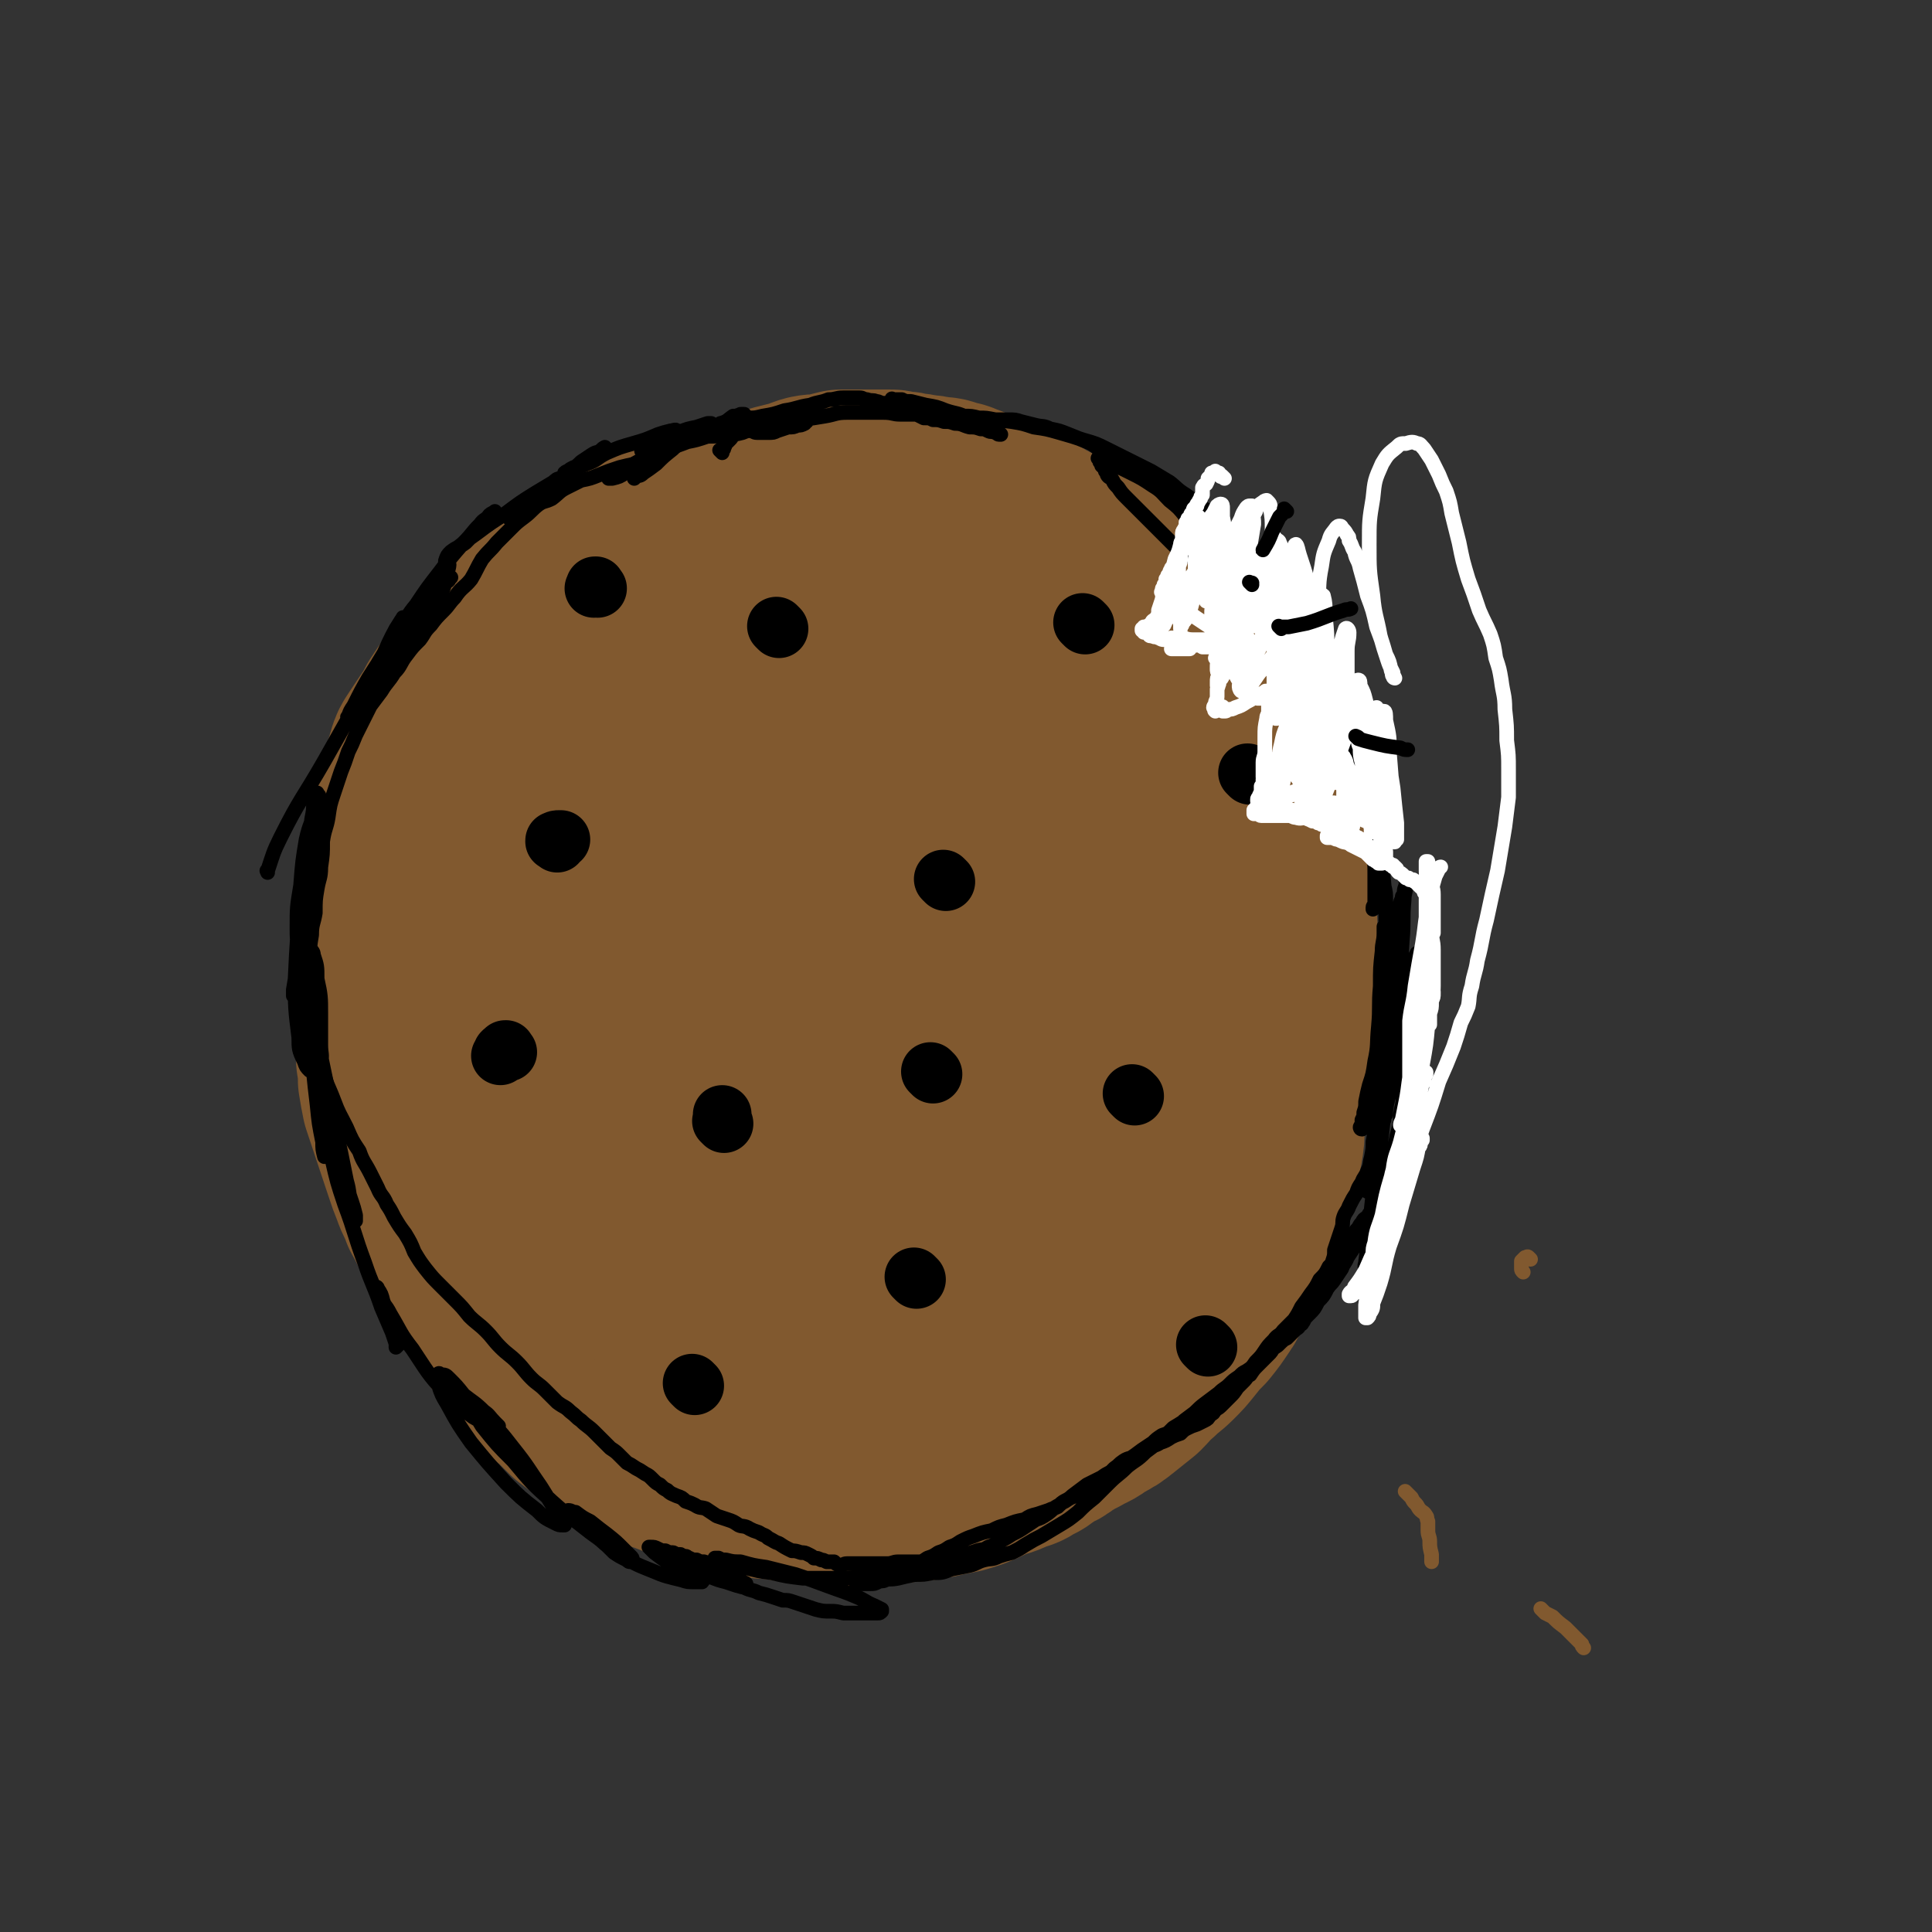 <svg viewBox='0 0 1054 1054' version='1.1' xmlns='http://www.w3.org/2000/svg' xmlns:xlink='http://www.w3.org/1999/xlink'><rect x="0" y="0" width="1054" height="1054" fill="#333333" stroke="none"/><g fill='none' stroke='#81592F' stroke-width='105' stroke-linecap='round' stroke-linejoin='round'><path d='M496,299c-1,-1 -1,-1 -1,-1 -1,-1 0,0 0,0 0,0 0,0 0,0 0,0 0,0 0,0 -1,-1 0,-1 0,-1 -1,-1 -1,-1 -2,-2 -1,-1 -1,-1 -2,-1 -2,-1 -2,-1 -3,-2 -1,-1 -1,-1 -3,-1 -2,-1 -2,-2 -4,-2 -2,-1 -2,-1 -4,-1 -3,-1 -3,-1 -6,-2 -3,-1 -3,-2 -6,-2 -5,-1 -5,-1 -9,-1 -5,0 -5,-1 -10,-1 -3,0 -3,1 -7,1 -3,0 -3,0 -6,0 -4,0 -4,0 -7,0 -5,0 -5,1 -10,1 -4,1 -4,1 -8,1 -4,1 -4,1 -8,1 -4,1 -4,1 -8,2 -4,1 -4,2 -9,2 -4,1 -4,1 -8,1 -4,1 -4,1 -8,2 -4,1 -4,1 -7,2 -5,2 -5,2 -9,5 -4,2 -4,2 -9,5 -3,2 -3,3 -7,5 -3,2 -3,2 -7,3 -3,2 -3,2 -6,4 -3,1 -4,1 -6,3 -3,2 -3,2 -5,4 -3,2 -3,3 -7,5 -3,2 -3,2 -6,4 -3,2 -3,2 -6,4 -2,2 -2,2 -5,4 -2,2 -2,2 -4,4 -2,2 -2,2 -4,4 -2,2 -2,3 -4,5 -3,4 -3,4 -5,7 -3,3 -3,3 -6,6 -3,3 -3,3 -5,6 -3,2 -3,2 -5,4 -2,3 -2,3 -4,5 -2,3 -2,3 -4,6 -2,4 -2,4 -4,7 -2,3 -2,3 -4,6 -2,3 -2,3 -4,6 -2,3 -2,3 -3,6 -1,4 -1,4 -2,7 -2,4 -1,4 -2,8 -1,3 -2,3 -2,7 -2,4 -1,5 -2,9 -2,5 -2,5 -3,10 -1,5 -1,5 -2,10 -1,5 -1,5 -1,9 -1,5 -1,5 -1,10 -1,4 -1,4 -2,9 0,4 0,4 0,9 -1,4 -1,4 -1,8 0,5 0,5 0,9 0,5 0,5 0,9 0,5 -1,5 -1,10 0,5 0,5 0,10 0,5 0,5 0,9 1,6 1,6 1,11 1,6 1,6 1,11 1,6 1,6 1,11 1,6 1,6 2,11 2,6 2,6 4,12 2,6 2,6 4,12 2,6 2,6 4,12 2,6 2,6 4,11 2,6 3,6 5,12 3,5 3,6 6,11 3,5 2,5 5,10 4,6 4,6 7,11 3,5 4,5 6,10 3,5 3,6 5,10 3,5 3,5 6,9 4,4 3,5 7,9 3,5 3,5 6,9 4,4 4,4 7,8 3,4 3,4 6,7 4,3 4,3 8,6 4,4 4,4 8,8 4,3 4,3 8,6 4,4 4,3 8,6 5,3 5,3 10,5 6,3 6,4 11,6 6,3 6,3 12,5 5,2 5,2 11,4 5,2 5,1 10,2 5,2 4,2 9,4 4,1 5,1 9,2 5,1 5,1 9,1 5,1 5,1 10,1 6,1 6,1 12,2 5,0 5,0 10,0 6,1 6,1 11,1 5,1 5,1 11,1 6,0 6,-1 13,-1 6,-1 6,0 13,-1 7,-1 7,0 14,-2 5,0 5,-1 11,-2 6,-1 6,-1 12,-3 5,-2 5,-2 11,-5 5,-2 5,-1 11,-4 5,-2 5,-1 9,-4 5,-2 5,-3 9,-6 5,-2 5,-2 9,-5 5,-3 5,-3 9,-5 5,-3 5,-2 10,-6 6,-3 6,-3 11,-7 5,-4 5,-4 10,-8 5,-5 4,-5 9,-9 4,-4 5,-4 9,-8 4,-4 4,-4 8,-9 4,-5 4,-5 8,-9 4,-5 4,-5 8,-11 3,-4 2,-5 5,-10 3,-5 3,-5 5,-11 3,-6 2,-6 5,-13 2,-6 3,-6 5,-12 2,-6 2,-6 4,-13 2,-5 2,-5 4,-11 1,-6 1,-6 3,-12 1,-6 1,-6 1,-12 1,-7 1,-7 2,-15 1,-6 1,-6 2,-13 0,-7 0,-7 1,-14 0,-6 0,-6 0,-12 0,-6 1,-6 1,-13 0,-6 0,-6 0,-12 0,-6 1,-6 1,-13 0,-6 0,-6 0,-13 0,-7 0,-7 -1,-14 0,-6 0,-6 -1,-12 0,-5 0,-5 -1,-11 -1,-4 0,-4 -1,-9 -2,-5 -2,-5 -3,-9 -2,-6 -1,-6 -2,-11 -2,-5 -2,-5 -4,-10 -1,-4 -1,-4 -4,-9 -2,-4 -2,-4 -4,-8 -2,-5 -2,-5 -4,-10 -2,-5 -2,-5 -5,-10 -2,-4 -3,-4 -5,-8 -3,-5 -3,-5 -5,-10 -3,-5 -3,-4 -6,-9 -3,-4 -3,-4 -6,-8 -3,-4 -3,-3 -6,-6 -2,-3 -2,-3 -4,-6 -1,-3 -1,-3 -3,-5 -2,-3 -2,-3 -4,-5 -2,-3 -2,-3 -4,-5 -3,-3 -3,-3 -6,-5 -3,-3 -3,-3 -6,-5 -3,-2 -3,-2 -5,-4 -5,-4 -5,-4 -10,-7 -3,-3 -3,-3 -6,-5 -3,-2 -3,-2 -6,-4 -4,-2 -4,-2 -6,-4 -3,-2 -3,-2 -6,-4 -3,-2 -3,-1 -5,-3 -4,-2 -4,-2 -7,-4 -3,-2 -3,-1 -6,-3 -3,-1 -3,-1 -6,-2 -2,-2 -2,-1 -5,-2 -2,-1 -2,-1 -4,-2 -3,-2 -3,-2 -5,-3 -3,-2 -3,-1 -6,-2 -3,-1 -3,-2 -5,-2 -4,-2 -4,-2 -7,-2 -4,-2 -4,-2 -8,-2 -4,-1 -4,-1 -7,-1 -4,-1 -4,-1 -7,-1 -3,-1 -3,-1 -6,-1 -3,0 -3,-1 -5,-1 -3,0 -3,0 -5,0 -4,0 -4,0 -7,0 -3,0 -3,0 -7,0 -4,0 -4,0 -8,0 -4,1 -4,1 -8,2 -4,1 -4,0 -9,1 -4,1 -4,2 -9,3 -4,1 -4,1 -8,2 -4,2 -4,1 -8,2 -3,1 -3,1 -6,2 -3,2 -3,2 -6,3 -2,2 -2,1 -5,2 -2,2 -2,2 -5,3 -3,2 -4,1 -7,2 -3,2 -2,3 -5,5 -4,2 -4,1 -8,3 -3,1 -3,1 -5,3 -3,1 -3,1 -6,3 -3,1 -3,1 -6,3 -3,1 -3,1 -6,3 -3,1 -3,1 -5,3 -3,1 -3,1 -5,2 -2,1 -2,1 -3,2 -2,1 -2,1 -3,2 -2,1 -2,1 -4,2 -2,2 -2,1 -4,3 -3,2 -3,2 -5,3 -3,3 -3,3 -5,5 -3,2 -3,2 -5,4 -2,2 -2,2 -4,4 -3,3 -3,3 -5,5 -2,2 -3,2 -5,4 -3,3 -2,3 -5,6 -3,3 -3,3 -5,6 -3,3 -3,4 -5,7 -2,3 -2,3 -4,7 -2,4 -1,4 -3,8 -1,3 -1,3 -2,7 -2,5 -2,5 -2,10 -1,6 -1,6 -1,12 -1,6 -2,6 -2,12 -1,5 -1,5 -1,11 -1,6 -2,6 -2,12 -1,6 -1,6 -1,12 -1,6 -2,6 -2,12 -2,8 -2,8 -2,15 -1,7 -1,7 -1,14 0,7 0,8 0,14 2,8 2,8 4,16 2,9 2,9 4,17 2,9 2,8 5,17 2,7 2,7 4,14 3,7 3,7 6,14 3,6 3,6 5,13 3,6 4,6 6,13 3,6 3,6 5,12 3,6 3,6 6,12 4,6 3,6 7,12 4,7 4,7 9,14 4,6 4,6 8,12 4,4 4,4 8,8 4,4 5,4 9,8 5,3 5,4 9,7 5,3 5,3 11,6 4,3 4,2 9,5 4,1 4,1 8,3 4,2 4,1 7,3 4,2 4,2 8,5 5,2 5,2 10,4 4,2 4,2 9,4 5,1 5,1 10,3 4,1 5,1 9,1 5,0 5,0 9,0 5,0 5,0 9,-1 5,-1 5,-1 10,-2 7,-2 6,-2 13,-4 6,-2 6,-2 13,-4 6,-2 6,-2 11,-4 5,-2 5,-2 10,-4 4,-3 4,-3 9,-7 4,-3 4,-3 9,-6 4,-4 4,-4 8,-8 4,-4 4,-4 8,-8 4,-5 4,-5 8,-10 4,-4 4,-5 7,-10 3,-5 3,-5 5,-10 2,-4 2,-4 4,-9 2,-5 2,-5 4,-10 2,-5 3,-5 5,-10 3,-6 2,-6 5,-12 3,-6 3,-6 6,-13 3,-7 3,-7 6,-14 3,-9 3,-9 5,-18 2,-9 2,-9 4,-18 2,-7 2,-7 3,-15 1,-7 0,-7 -1,-15 0,-8 -1,-8 -3,-16 -1,-9 -1,-9 -3,-17 -2,-10 -2,-10 -4,-19 -2,-8 -2,-8 -5,-15 -2,-8 -2,-8 -6,-16 -3,-10 -4,-10 -8,-19 -5,-11 -4,-11 -9,-22 -5,-10 -5,-10 -11,-19 -6,-8 -6,-8 -13,-16 -5,-6 -6,-6 -11,-13 -5,-5 -5,-5 -10,-10 -4,-4 -4,-4 -9,-8 -6,-4 -6,-4 -12,-6 -6,-3 -6,-3 -12,-5 -6,-1 -6,-2 -12,-2 -6,0 -6,0 -12,1 -8,2 -9,1 -16,4 -10,4 -10,4 -18,9 -10,7 -10,7 -18,15 -10,9 -10,9 -19,19 -9,11 -10,11 -18,23 -8,10 -9,10 -15,22 -7,13 -7,13 -12,26 -5,13 -4,14 -8,28 -4,13 -4,12 -7,26 -2,13 -3,13 -3,27 0,14 0,14 2,28 2,15 2,15 6,31 5,17 5,17 11,34 7,19 7,19 16,37 8,16 8,16 19,31 10,13 10,13 23,24 11,10 12,10 25,16 12,7 13,7 26,10 16,2 17,3 33,0 17,-3 18,-4 33,-12 16,-8 17,-8 29,-20 10,-10 12,-11 17,-25 5,-14 4,-15 4,-31 0,-19 0,-19 -3,-37 -2,-25 -2,-25 -7,-50 -6,-33 -6,-33 -15,-66 -7,-25 -7,-25 -17,-50 -6,-16 -6,-16 -15,-31 -6,-11 -6,-11 -13,-21 -7,-9 -8,-8 -16,-16 -7,-7 -7,-7 -14,-14 -5,-4 -4,-7 -10,-8 -4,-1 -6,0 -10,3 -8,6 -8,7 -14,15 -12,17 -13,17 -22,37 -15,36 -17,37 -25,76 -11,49 -11,50 -12,101 0,32 0,33 10,64 5,20 7,20 20,37 8,10 9,11 21,17 7,4 9,4 17,3 7,0 8,0 14,-4 9,-4 9,-4 16,-10 13,-13 14,-13 24,-29 17,-25 19,-24 29,-53 14,-38 15,-40 19,-81 3,-33 2,-35 -4,-68 -3,-20 -5,-20 -15,-37 -7,-12 -8,-11 -19,-20 -8,-6 -8,-7 -18,-11 -9,-4 -9,-5 -19,-6 -8,0 -9,-1 -16,3 -9,4 -11,5 -16,14 -12,19 -14,19 -19,41 -11,41 -13,42 -14,83 0,44 -1,46 10,89 6,24 9,25 24,44 9,11 12,11 25,16 8,3 9,1 17,-1 8,-3 8,-3 14,-9 8,-7 9,-6 13,-15 8,-17 9,-17 12,-35 4,-32 4,-33 2,-65 -2,-40 -3,-40 -10,-79 -4,-19 -3,-22 -12,-37 -3,-4 -6,-4 -11,-3 -7,2 -7,3 -12,8 -8,9 -9,9 -14,20 -11,21 -13,21 -19,45 -9,34 -10,35 -11,70 0,31 0,33 9,62 4,12 8,13 18,19 8,3 10,2 19,-1 10,-3 11,-4 20,-11 13,-12 16,-12 24,-28 14,-26 16,-27 21,-57 7,-41 6,-42 2,-84 -3,-27 -3,-30 -15,-53 -4,-7 -10,-9 -17,-7 -10,2 -10,6 -17,14 -13,16 -13,17 -22,35 -16,33 -19,33 -28,68 -10,40 -13,43 -9,83 3,24 7,27 23,45 9,10 13,9 26,12 11,1 12,0 22,-4 10,-5 11,-6 17,-14 11,-13 12,-13 17,-28 9,-26 11,-27 12,-54 2,-37 2,-38 -5,-74 -5,-22 -5,-36 -18,-42 -11,-6 -20,5 -31,19 -13,16 -12,19 -19,41 -11,34 -14,34 -17,69 -2,33 -2,36 8,66 5,17 9,17 23,28 9,8 11,7 23,10 11,3 12,4 22,1 9,-1 10,-2 16,-9 10,-11 11,-12 16,-26 7,-22 7,-23 8,-45 1,-28 0,-28 -5,-55 -3,-17 -3,-20 -11,-33 -2,-4 -6,-4 -8,-1 -7,7 -6,10 -10,20 -8,19 -10,18 -14,38 -6,23 -7,24 -7,47 0,22 0,23 7,43 5,13 7,14 17,21 7,5 9,5 18,4 8,0 9,-1 16,-6 9,-7 9,-8 16,-17 10,-16 12,-17 17,-35 7,-24 7,-25 8,-51 1,-19 1,-20 -4,-38 -2,-7 -5,-10 -11,-10 -5,-1 -7,3 -11,8 -9,9 -9,9 -14,21 -6,13 -6,14 -8,28 -4,25 -7,27 -4,51 2,14 4,16 13,27 4,6 6,6 13,7 6,1 8,1 13,-3 6,-4 7,-5 10,-12 6,-15 7,-16 8,-32 2,-30 3,-30 -2,-60 -5,-32 -4,-34 -17,-64 -6,-14 -10,-19 -22,-23 -7,-2 -9,3 -15,10 -10,10 -10,11 -18,24 -9,16 -11,16 -17,34 -6,16 -7,17 -7,34 0,15 0,16 6,29 5,10 6,11 15,16 7,4 9,4 18,2 8,-1 9,-2 15,-9 9,-10 10,-11 14,-25 7,-23 9,-25 8,-49 -2,-39 -2,-41 -15,-77 -13,-35 -12,-41 -37,-67 -14,-14 -21,-16 -40,-14 -20,3 -21,10 -37,25 -20,18 -22,18 -35,42 -14,24 -16,26 -20,53 -3,29 -2,31 6,59 8,30 9,32 27,56 15,20 18,22 40,32 13,7 17,6 31,3 12,-3 13,-5 21,-14 9,-10 9,-12 12,-25 5,-19 6,-20 4,-40 -3,-33 -3,-34 -14,-66 -15,-46 -15,-48 -38,-91 -17,-30 -17,-36 -42,-56 -14,-11 -21,-11 -37,-6 -19,6 -19,12 -32,29 -17,21 -17,21 -28,45 -13,29 -16,29 -19,60 -4,37 -6,40 4,75 8,32 11,34 32,59 17,21 19,23 43,33 16,6 21,5 37,0 12,-3 12,-7 20,-18 8,-12 8,-14 11,-28 4,-20 6,-21 3,-41 -4,-36 -4,-37 -17,-71 -19,-48 -19,-50 -45,-93 -17,-28 -17,-36 -42,-50 -14,-7 -22,-3 -35,8 -22,19 -18,25 -34,52 -20,32 -26,30 -38,66 -12,36 -16,39 -12,77 4,36 8,39 29,70 20,29 22,31 51,49 23,15 26,16 52,17 19,0 23,-3 38,-14 15,-11 14,-15 23,-31 11,-20 13,-20 18,-42 7,-27 9,-28 6,-56 -5,-40 -7,-42 -22,-80 -15,-36 -15,-38 -38,-69 -16,-22 -18,-28 -41,-36 -19,-7 -26,-4 -44,7 -22,14 -21,19 -36,42 -18,29 -21,30 -30,63 -10,33 -12,36 -7,69 5,38 7,41 26,74 19,33 21,36 50,60 25,19 28,21 58,27 22,5 25,2 46,-6 16,-6 17,-9 28,-23 13,-17 13,-18 21,-38 10,-26 13,-26 15,-54 2,-39 2,-41 -7,-80 -9,-43 -11,-44 -30,-84 -16,-33 -15,-35 -39,-62 -16,-17 -19,-23 -41,-26 -19,-3 -23,3 -41,14 -23,14 -24,15 -41,36 -21,24 -26,24 -35,54 -12,40 -11,43 -7,85 5,46 6,49 24,91 17,40 18,43 47,73 22,22 26,27 55,32 21,4 27,-1 45,-13 16,-11 16,-15 24,-33 10,-24 10,-25 11,-51 1,-34 2,-36 -7,-70 -10,-42 -11,-43 -31,-82 -16,-32 -16,-36 -42,-59 -14,-13 -19,-9 -38,-12 -4,-1 -3,1 -7,3 '/></g>
<g fill='none' stroke='#000000' stroke-width='32' stroke-linecap='round' stroke-linejoin='round'><path d='M304,460c-1,-1 -1,-1 -1,-1 -1,-1 0,0 0,0 0,0 0,0 0,0 0,0 -1,0 0,0 0,-1 1,-1 2,-1 1,0 1,0 1,0 '/><path d='M425,343c-1,-1 -1,-1 -1,-1 -1,-1 0,0 0,0 0,0 0,0 0,0 0,0 0,0 0,0 -1,-1 0,0 0,0 0,0 0,0 0,0 '/><path d='M592,341c-1,-1 -1,-1 -1,-1 -1,-1 0,0 0,0 0,0 0,0 0,0 0,0 0,0 0,0 -1,-1 0,0 0,0 0,0 0,0 0,0 0,0 0,0 0,0 '/><path d='M516,481c-1,-1 -1,-1 -1,-1 -1,-1 0,0 0,0 0,0 0,0 0,0 0,0 0,0 0,0 -1,-1 0,0 0,0 0,0 0,0 0,0 0,0 0,0 0,0 '/><path d='M395,613c-1,-1 -1,-1 -1,-1 -1,-1 0,0 0,0 0,0 0,0 0,-1 0,0 0,0 0,-1 0,0 0,0 0,-1 0,0 0,-1 0,-1 0,0 0,1 0,1 '/><path d='M500,698c-1,-1 -1,-1 -1,-1 -1,-1 0,0 0,0 0,0 0,0 0,0 0,0 0,0 0,0 -1,-1 0,0 0,0 0,0 0,0 0,0 0,0 0,0 0,0 -1,-1 0,0 0,0 0,0 0,0 0,0 '/><path d='M619,598c-1,-1 -1,-1 -1,-1 -1,-1 0,0 0,0 0,0 0,0 0,0 0,0 0,0 0,0 -1,-1 0,0 0,0 0,0 0,0 0,0 0,0 0,0 0,0 -1,-1 0,0 0,0 '/><path d='M682,423c-1,-1 -1,-1 -1,-1 -1,-1 0,0 0,0 0,0 0,0 0,0 0,0 0,0 0,0 -1,-1 0,0 0,0 '/><path d='M277,574c-1,-1 -1,-1 -1,-1 -1,-1 0,0 0,0 0,0 0,0 0,0 0,0 0,-1 0,0 -1,0 -1,0 -2,1 0,1 0,1 -1,2 0,0 0,0 0,0 '/><path d='M379,756c-1,-1 -1,-1 -1,-1 -1,-1 0,0 0,0 0,0 0,0 0,0 0,0 0,0 0,0 -1,-1 0,0 0,0 0,0 0,0 0,0 0,0 0,0 0,0 '/><path d='M326,321c-1,-1 -1,-1 -1,-1 -1,-1 0,0 0,0 0,0 0,0 0,0 0,0 0,-1 0,0 -1,0 0,0 -1,1 0,0 0,0 0,0 '/><path d='M659,735c-1,-1 -1,-1 -1,-1 -1,-1 0,0 0,0 0,0 0,0 0,0 0,0 0,0 0,0 -1,-1 0,0 0,0 0,0 0,0 0,0 0,0 0,0 0,0 '/><path d='M509,586c-1,-1 -1,-1 -1,-1 -1,-1 0,0 0,0 0,0 0,0 0,0 '/></g>
<g fill='none' stroke='#000000' stroke-width='8' stroke-linecap='round' stroke-linejoin='round'><path d='M404,228c-1,-1 -1,-1 -1,-1 -1,-1 0,0 0,0 0,0 0,0 0,0 0,0 0,0 0,0 -1,-1 0,0 0,0 0,0 0,0 1,-1 0,0 0,0 0,0 1,0 1,0 1,0 1,0 1,0 1,0 0,0 0,0 -1,0 -1,0 -1,0 -1,0 -2,1 -2,1 -4,1 -3,2 -3,3 -7,4 -5,3 -5,3 -10,5 -5,2 -5,2 -10,3 -5,2 -5,2 -10,3 -4,2 -4,2 -7,3 -2,1 -2,1 -4,1 -1,0 -2,0 -2,0 1,-1 2,-1 3,-1 3,-2 3,-3 6,-4 5,-3 5,-3 11,-5 5,-2 5,-2 10,-3 3,-1 3,-1 6,-2 1,0 2,0 2,0 0,0 -1,1 -1,1 -2,2 -2,2 -4,3 -4,2 -4,1 -7,3 -5,3 -5,3 -9,7 -5,4 -5,4 -9,8 -4,3 -4,3 -7,5 -2,2 -2,1 -4,2 -1,0 -1,1 -1,1 3,-3 2,-3 5,-5 5,-4 5,-4 10,-8 6,-4 6,-4 13,-8 5,-3 5,-2 10,-5 2,-1 2,-1 3,-1 0,-1 0,-1 0,-1 -3,0 -3,0 -6,1 -5,2 -5,2 -9,4 -7,4 -6,4 -13,8 -6,3 -6,3 -13,7 -4,2 -4,2 -8,5 -3,1 -3,1 -5,2 -1,1 -1,1 -1,1 1,0 1,0 2,0 4,-1 4,-1 7,-3 5,-3 5,-2 9,-6 5,-4 5,-4 10,-9 3,-3 3,-3 7,-6 1,-1 2,-1 2,-2 0,-1 -2,0 -3,0 -4,1 -4,1 -7,2 -7,3 -7,3 -14,5 -7,2 -7,2 -14,5 -6,3 -5,4 -11,6 -4,2 -4,1 -7,2 -2,1 -2,1 -3,2 -1,0 -2,1 -2,1 0,0 0,0 0,0 2,-1 2,-1 4,-2 3,-2 3,-2 5,-4 3,-2 3,-2 6,-4 3,-2 4,-1 7,-2 0,-1 0,-2 0,-2 -2,1 -2,2 -4,3 -4,3 -4,4 -8,6 -5,4 -5,4 -9,7 -6,3 -6,3 -11,7 -5,4 -5,3 -11,7 -4,3 -3,4 -7,7 -1,1 -2,2 -2,2 0,0 0,-1 1,-1 2,-3 2,-3 4,-4 4,-3 4,-3 8,-6 4,-3 4,-3 8,-6 3,-2 3,-2 5,-4 1,0 2,-1 2,-1 -2,0 -3,1 -4,2 -5,3 -5,3 -10,6 -8,5 -8,5 -16,11 -8,5 -8,5 -16,11 -7,5 -7,5 -13,10 -2,3 -2,5 -4,6 0,1 0,-1 0,-1 1,-3 1,-3 3,-5 4,-3 4,-2 8,-5 3,-3 3,-3 6,-7 3,-3 3,-3 6,-6 1,-1 1,-1 2,-2 1,-1 2,-2 2,-2 -1,1 -2,1 -3,2 -2,3 -3,2 -5,5 -5,5 -4,5 -9,10 -7,8 -7,8 -13,16 -7,9 -7,9 -13,18 -5,6 -4,6 -8,12 -2,3 -3,3 -4,5 -1,1 -1,2 -1,2 2,-1 2,-2 4,-3 4,-3 4,-3 8,-6 4,-5 4,-5 8,-9 4,-5 4,-5 7,-11 2,-4 2,-4 3,-8 1,-2 1,-4 1,-4 0,0 -1,1 -1,2 -3,5 -3,5 -6,9 -4,6 -5,6 -10,12 -6,9 -7,9 -13,18 -7,10 -7,10 -14,21 -4,7 -4,7 -8,15 -2,3 -2,3 -3,6 -1,0 0,1 0,1 2,-1 2,-2 4,-3 4,-4 4,-4 7,-9 5,-6 5,-6 10,-13 6,-9 6,-9 13,-19 5,-7 5,-7 10,-15 4,-5 4,-5 7,-10 1,-2 1,-3 2,-5 1,-1 2,-1 2,-2 1,-1 1,-1 1,-1 -1,0 -1,0 -1,0 -2,2 -2,2 -3,3 -3,3 -3,3 -6,6 -5,6 -5,6 -10,13 -7,10 -8,9 -14,19 -7,10 -7,10 -12,20 -4,6 -4,6 -7,12 -1,2 -1,2 -2,5 -1,1 -1,1 -1,1 -1,1 0,1 0,1 1,-2 1,-2 1,-3 3,-5 3,-5 5,-10 4,-8 4,-8 8,-16 4,-8 5,-8 9,-16 3,-5 3,-5 5,-10 1,-1 2,-4 2,-3 -1,1 -2,3 -4,6 -7,13 -6,14 -13,26 -13,23 -13,23 -26,46 -12,21 -13,20 -24,42 -4,8 -4,9 -7,18 -1,0 0,0 0,1 '/><path d='M174,434c-1,-1 -1,-1 -1,-1 -1,-1 0,0 0,0 0,0 0,0 0,0 0,0 0,-1 0,0 -1,0 -1,0 -1,1 0,1 0,1 -1,3 0,5 0,5 -1,10 -1,9 -1,9 -2,18 -1,13 -1,13 -2,25 0,10 0,10 -1,19 0,4 0,4 0,8 0,1 0,1 0,1 0,-1 0,-1 0,-2 0,-3 1,-3 1,-5 1,-6 1,-6 1,-11 1,-7 0,-7 1,-15 0,-7 0,-7 1,-14 0,-4 1,-4 1,-9 0,-2 0,-2 -1,-4 0,-1 0,-1 0,-2 0,0 0,-1 0,-1 0,0 0,0 -1,1 0,0 0,0 0,1 0,4 0,4 0,7 0,7 0,7 -1,14 0,9 -1,9 -2,18 0,7 0,7 0,14 0,4 0,4 -1,8 0,1 0,3 -1,3 0,0 0,-1 0,-3 -1,-6 -1,-6 -1,-12 0,-11 0,-11 2,-23 1,-13 1,-13 3,-25 2,-9 3,-8 5,-17 1,-3 1,-5 2,-6 0,0 1,2 1,3 0,7 0,7 -1,14 -1,14 0,14 -2,28 -2,17 -3,17 -6,33 -2,11 -2,11 -4,22 -1,4 -1,6 -2,8 0,1 0,-1 0,-3 1,-6 1,-6 2,-11 1,-11 1,-11 2,-22 2,-15 2,-15 4,-29 2,-11 2,-11 4,-21 0,-4 0,-4 0,-8 0,0 0,-1 0,0 -1,1 -1,2 -2,4 -1,6 -1,6 -2,12 -2,14 -3,14 -4,28 -2,20 -2,20 -3,41 0,16 0,16 2,32 0,6 0,7 3,13 1,3 1,3 3,5 1,0 2,1 3,0 2,-1 2,-2 3,-4 1,-5 0,-5 0,-10 0,-8 0,-8 0,-17 0,-9 0,-10 -2,-19 0,-7 0,-7 -2,-13 0,-2 -1,-2 -2,-4 0,0 0,0 0,1 -1,3 -1,3 -1,6 0,8 0,8 0,17 0,14 0,14 2,29 1,16 1,16 3,33 1,10 1,10 3,20 0,4 0,4 1,8 0,0 0,0 1,-1 0,-1 0,-1 1,-3 0,-4 0,-5 0,-9 0,-10 -1,-10 -2,-21 -1,-15 -1,-15 -3,-30 -2,-13 -2,-13 -4,-26 0,-6 0,-6 -2,-12 0,-1 -1,-2 -1,-1 0,1 0,2 0,4 1,8 1,8 2,15 3,14 3,14 6,29 4,19 4,19 8,39 3,14 3,14 6,29 2,7 1,7 3,15 0,3 0,3 1,6 0,0 1,0 1,1 0,0 0,0 0,0 0,-2 0,-2 0,-3 -1,-4 -1,-4 -2,-7 -2,-6 -2,-6 -5,-12 -2,-8 -2,-8 -5,-15 -2,-5 -2,-5 -3,-9 -1,-1 -1,-3 -1,-3 0,0 0,2 1,4 1,5 0,5 2,11 3,13 3,13 7,25 6,16 5,16 11,32 4,12 5,12 9,24 3,7 3,7 6,14 1,3 1,3 2,6 0,1 0,2 0,2 0,0 1,-1 1,-1 -1,-3 -1,-3 -2,-5 -1,-5 0,-5 -2,-9 -2,-5 -2,-5 -4,-10 -1,-4 -1,-4 -3,-7 0,-1 -1,-1 -1,-1 0,1 0,2 1,4 3,6 4,5 7,11 6,10 5,10 12,19 8,12 8,13 18,24 7,7 7,7 15,13 5,3 5,2 10,4 2,1 2,2 3,2 1,0 1,-1 1,-1 -1,-1 -1,-1 -2,-2 -3,-3 -3,-4 -6,-6 -5,-5 -6,-5 -11,-9 -4,-5 -4,-5 -8,-9 -2,-2 -2,-2 -5,-2 0,-1 -1,-1 -1,0 -1,2 0,2 0,5 2,6 2,6 5,11 6,11 6,11 13,21 9,11 9,11 19,22 8,8 8,8 17,15 4,4 4,4 10,7 2,1 2,1 4,1 0,0 1,0 1,0 -1,-2 -1,-3 -3,-5 -5,-8 -5,-8 -10,-16 -7,-10 -7,-11 -15,-21 -7,-9 -7,-9 -16,-18 -3,-3 -3,-3 -7,-6 -1,-1 -1,-1 -2,-1 0,0 0,0 0,0 1,1 1,1 2,3 3,5 3,5 6,10 8,10 8,10 17,19 10,12 10,12 21,22 10,9 11,9 21,17 7,5 7,5 13,11 3,2 3,2 7,4 1,1 1,1 2,1 1,0 1,-1 1,-1 0,-1 0,-1 -1,-2 -2,-2 -2,-2 -4,-4 -4,-4 -4,-4 -9,-8 -4,-3 -4,-3 -9,-7 -4,-2 -4,-2 -8,-5 -2,0 -2,-1 -4,-1 0,0 0,0 1,1 2,2 1,2 4,4 4,3 4,3 8,7 7,6 7,7 14,11 9,6 9,6 19,10 7,3 8,3 16,5 3,1 3,1 7,1 2,0 3,0 4,0 1,-1 1,-2 1,-2 -1,-2 -2,-2 -3,-3 -3,-2 -3,-2 -5,-4 -3,-2 -3,-1 -6,-3 -2,-1 -2,-1 -4,-2 -2,0 -2,0 -3,0 0,0 -1,1 0,2 2,1 2,1 4,1 5,2 5,2 10,4 5,2 5,2 10,4 5,2 5,2 9,3 3,1 3,1 6,2 2,0 2,0 4,0 0,0 1,0 1,0 0,0 0,-1 0,-1 -1,-1 -1,0 -2,-1 -1,-1 -1,-1 -3,-3 -3,-1 -3,-1 -6,-3 -3,-1 -3,-1 -6,-3 -3,-1 -3,-1 -6,-2 -2,0 -2,0 -4,-1 -2,0 -2,0 -4,-1 -1,0 -1,-1 -2,-1 0,0 0,0 -1,0 0,0 -1,0 -1,0 -1,0 0,-1 -1,-1 -1,0 -1,0 -2,0 -1,0 -1,-1 -2,-1 -2,0 -2,0 -4,-1 -2,0 -2,0 -4,-1 -2,-1 -2,-1 -4,-1 0,0 0,0 -1,0 0,0 0,0 0,0 0,0 0,0 1,1 1,1 1,1 2,2 4,3 4,3 7,5 6,2 6,2 12,4 5,2 5,2 11,3 5,2 5,2 10,4 4,1 4,2 9,3 4,2 4,1 8,3 4,1 4,1 7,2 3,1 3,1 6,2 3,0 3,0 6,1 3,1 3,1 6,2 3,1 3,1 6,2 4,1 4,1 8,1 3,0 3,0 7,1 4,0 4,0 8,0 4,0 4,0 7,0 2,0 2,0 4,0 1,0 1,0 2,-1 0,0 0,0 0,-1 -2,-1 -2,-1 -4,-2 -5,-2 -5,-3 -10,-5 -7,-3 -8,-3 -16,-6 -8,-3 -8,-3 -17,-6 -8,-2 -8,-2 -16,-4 -7,-1 -7,-1 -14,-3 -4,0 -4,0 -8,-1 -2,0 -2,0 -5,-1 0,0 0,0 -1,0 0,0 0,0 0,0 1,0 1,0 2,0 2,1 2,1 4,2 5,1 5,1 10,3 8,2 7,2 15,3 8,2 9,2 17,3 8,0 8,0 17,0 8,0 8,0 16,-1 5,0 5,0 11,0 7,-1 7,-1 15,-1 4,-1 4,0 8,-1 2,0 2,-1 4,-1 1,0 1,0 2,0 1,0 1,0 1,0 0,0 0,0 0,0 1,0 1,0 1,0 0,0 0,0 0,0 0,0 -1,0 0,0 0,-1 0,0 1,0 0,0 0,0 0,0 '/><path d='M394,247c-1,-1 -1,-1 -1,-1 -1,-1 0,0 0,0 1,0 1,0 1,-1 1,0 1,0 1,-1 1,-1 0,-1 1,-2 1,-1 1,-1 2,-2 1,-1 1,-1 2,-3 1,-1 1,-1 2,-2 0,-1 0,-1 1,-1 1,0 1,1 2,1 1,0 1,0 3,0 1,0 1,0 2,0 1,0 1,1 3,1 1,0 1,0 3,0 1,0 1,0 3,0 3,0 3,0 5,-1 3,-1 3,-1 6,-2 3,0 3,0 5,-1 2,0 2,0 4,-1 0,0 0,-1 1,-1 0,0 0,0 0,0 0,0 -1,0 -2,0 -2,0 -2,0 -5,0 -3,0 -3,1 -6,1 -4,0 -4,0 -7,0 -3,0 -3,1 -5,1 -2,0 -2,0 -4,-1 -1,0 -1,0 -3,0 -1,0 -1,0 -2,0 0,0 0,0 -1,-1 0,0 0,0 0,0 0,0 0,-1 1,-1 1,-1 1,0 2,-1 4,0 4,0 8,-1 6,-1 6,-1 12,-3 7,-1 7,-2 14,-3 5,-2 5,-1 10,-3 4,0 4,-1 8,-1 3,0 3,0 5,0 2,0 2,0 4,0 2,0 2,1 4,1 3,1 3,0 5,1 2,0 2,1 4,1 2,0 2,0 4,1 1,0 1,0 3,0 1,0 1,0 2,1 1,1 1,1 2,2 2,0 2,0 4,1 2,0 2,0 3,1 2,1 2,1 4,2 3,0 3,0 5,1 3,0 3,0 6,1 3,0 3,0 6,1 4,0 4,1 8,2 3,0 3,0 6,1 2,0 2,0 4,1 2,1 2,0 4,1 1,0 1,1 2,1 0,0 0,0 1,0 0,0 0,0 0,0 -1,0 -1,0 -2,-1 -3,-1 -2,-2 -5,-3 -5,-3 -5,-3 -11,-5 -6,-3 -6,-2 -12,-4 -5,-2 -5,-2 -11,-3 -4,-1 -4,-1 -8,-2 -3,0 -3,0 -5,-1 -2,0 -2,0 -4,0 0,0 0,0 0,0 0,0 0,0 -1,0 0,0 0,0 0,0 0,0 0,0 0,0 -1,-1 0,0 0,0 1,0 1,0 2,1 3,1 3,1 6,2 5,1 5,1 10,2 6,1 6,1 11,2 5,1 5,1 10,2 4,0 4,0 8,1 4,0 4,0 9,1 4,0 4,0 7,0 4,0 4,0 7,1 4,1 4,1 8,2 4,1 4,0 8,2 5,1 5,1 10,3 5,2 5,2 10,4 5,2 4,3 9,5 5,3 5,3 10,5 4,2 4,2 8,4 3,2 3,2 6,4 3,2 3,2 5,3 2,2 2,2 5,4 3,3 3,3 6,6 4,3 4,3 7,6 4,4 3,4 7,8 4,4 4,4 8,8 3,3 3,3 6,7 2,3 2,3 4,5 2,2 2,2 4,4 0,0 0,0 1,0 0,0 0,1 0,1 0,0 1,0 1,0 0,0 0,0 0,1 0,0 0,0 0,0 0,0 1,0 1,0 0,0 0,0 0,0 0,0 0,0 0,0 -1,-1 0,0 0,0 0,0 0,1 0,1 0,0 0,-1 -1,-1 -1,0 -1,0 -2,0 -1,0 -1,0 -2,0 -2,0 -2,0 -3,0 -2,0 -2,0 -4,-1 -2,-1 -2,-1 -4,-2 -3,0 -3,0 -5,-1 -2,-1 -2,-1 -4,-2 -2,0 -2,0 -4,-1 -2,-1 -2,-1 -4,-2 -2,-1 -1,-1 -3,-2 -3,-2 -3,-2 -5,-4 -2,-2 -2,-2 -4,-4 -2,-2 -2,-2 -4,-4 -3,-3 -3,-3 -5,-5 -3,-3 -3,-3 -6,-6 -3,-3 -3,-3 -6,-6 -3,-3 -3,-3 -5,-6 -2,-2 -2,-2 -3,-4 -1,-2 -2,-1 -3,-3 0,-1 0,-1 -1,-2 0,-1 0,-1 -1,-2 0,0 0,0 -1,-1 0,-1 0,-1 -1,-2 0,0 0,0 0,-1 0,-1 0,-1 -1,-1 0,0 0,0 1,0 0,0 0,0 1,1 3,1 3,0 5,2 5,2 5,2 11,5 6,3 6,3 12,7 5,3 5,4 9,8 5,4 5,4 9,9 5,5 4,5 8,10 4,5 4,5 9,10 4,5 4,5 9,10 5,5 5,5 10,9 5,5 5,5 9,9 4,4 4,3 8,7 2,2 2,3 4,5 1,1 1,1 2,3 0,0 0,0 0,1 0,0 0,1 0,1 0,0 0,0 0,-1 -1,-1 -1,-1 -1,-2 -3,-3 -2,-3 -5,-6 -4,-6 -4,-6 -7,-11 -5,-5 -5,-5 -8,-11 -4,-5 -4,-5 -7,-10 -2,-3 -2,-3 -4,-6 -1,-3 -1,-3 -3,-5 -1,-2 -1,-2 -2,-4 0,-2 0,-2 -1,-4 0,0 -1,0 -1,0 0,1 1,1 1,2 1,4 1,4 3,8 3,8 3,8 6,15 5,9 6,9 11,18 5,8 5,8 10,17 5,7 6,6 11,13 5,7 5,7 9,14 5,5 5,5 9,11 4,5 4,5 8,10 3,4 3,4 6,8 3,5 4,5 6,9 2,3 2,3 4,6 1,3 1,3 2,5 0,1 0,1 1,3 0,0 0,0 0,1 0,0 0,-1 0,-1 -1,-1 -1,0 -2,-1 -2,-4 -1,-4 -3,-8 -3,-7 -4,-7 -8,-13 -4,-8 -4,-8 -9,-16 -4,-6 -4,-6 -7,-11 -2,-2 -2,-2 -4,-4 0,0 0,0 -1,-1 0,0 0,0 0,0 0,0 0,0 0,0 0,0 -1,-1 0,0 0,0 0,1 1,2 1,2 1,2 2,5 2,5 2,5 4,9 3,7 3,7 7,14 3,6 4,6 8,12 3,6 3,6 5,12 3,6 3,6 5,11 1,4 1,4 2,9 1,2 1,2 2,5 0,2 0,2 0,4 0,1 1,1 1,2 0,0 -1,0 -1,0 -1,-1 -1,-2 -2,-3 -2,-5 -3,-4 -5,-9 -4,-7 -4,-7 -7,-14 -3,-7 -3,-7 -5,-13 -2,-4 -2,-4 -3,-9 -1,-2 0,-2 -1,-5 0,-2 -1,-2 -1,-4 0,0 0,0 0,0 0,0 0,0 0,0 1,1 0,1 1,2 2,3 2,3 3,6 3,6 3,6 5,12 3,8 3,8 5,17 3,9 2,9 4,19 1,8 1,8 1,17 0,6 0,6 0,11 0,4 -1,4 -1,7 0,2 0,2 0,4 0,0 0,0 0,0 0,0 -1,1 -1,1 0,0 0,-1 0,-1 0,-1 1,-1 1,-2 0,-2 0,-2 0,-5 0,-5 0,-5 0,-11 0,-6 0,-6 -1,-13 0,-4 0,-4 0,-9 0,-3 0,-3 0,-5 0,-2 0,-2 0,-3 0,0 0,0 0,1 0,2 1,2 1,4 1,5 1,5 2,11 2,9 2,9 3,19 1,10 1,10 1,19 0,10 0,11 0,21 0,7 0,7 0,14 0,5 0,5 0,10 0,3 0,3 0,5 0,1 0,1 0,2 0,1 0,1 0,1 0,0 0,-1 0,-1 0,-1 -1,-1 -1,-2 0,-4 0,-4 0,-9 0,-6 0,-6 0,-13 0,-6 0,-6 0,-13 0,-4 0,-4 0,-7 0,-2 0,-2 0,-3 0,0 0,-1 0,0 0,1 0,1 0,3 0,5 -1,5 -1,10 -1,9 -1,9 -1,19 -1,11 0,11 -1,22 -1,10 0,10 -2,19 -1,7 -1,7 -3,13 -1,4 -1,4 -2,9 0,3 0,3 -1,6 0,2 0,2 -1,4 0,2 0,2 0,3 0,1 -1,0 -1,1 0,0 0,1 1,1 0,0 0,0 0,-1 1,-1 1,-1 2,-2 1,-1 1,-1 2,-3 1,-2 1,-2 2,-4 1,-1 0,-1 1,-2 0,0 1,0 1,0 0,0 0,0 0,1 0,1 0,1 0,2 0,4 0,4 -1,7 0,4 0,4 -1,9 0,4 0,4 -1,9 -1,3 0,3 -2,7 -1,3 -2,3 -3,6 -2,3 -2,3 -3,6 -2,3 -2,3 -4,7 -1,3 -2,3 -3,6 -1,3 0,3 -1,6 -1,3 -1,3 -2,6 -1,3 -1,3 -2,6 0,3 0,3 -1,6 0,3 -1,3 -2,5 -1,3 -1,3 -2,5 -1,3 -1,3 -2,5 -1,2 -1,2 -2,4 -1,2 -1,2 -2,4 -2,2 -1,2 -3,4 0,1 0,1 -1,3 -1,1 -1,1 -2,3 -1,1 0,1 -2,2 -1,2 -1,1 -3,3 -1,1 -1,1 -2,2 -1,1 -1,1 -2,2 -2,1 -2,1 -3,2 -2,1 -2,1 -4,3 -1,1 -1,2 -2,3 -2,2 -2,2 -4,4 -1,1 -1,1 -3,3 -2,2 -2,2 -4,5 -2,1 -2,2 -3,3 -2,2 -2,2 -4,4 -2,3 -2,3 -4,5 -2,2 -2,2 -4,4 -2,2 -2,2 -4,3 -1,2 -1,2 -3,3 -1,2 -1,2 -3,3 -2,1 -2,1 -4,2 -3,1 -3,1 -5,2 -2,1 -2,1 -4,3 -3,1 -3,1 -5,2 -3,2 -3,2 -6,3 -3,2 -3,1 -6,3 -4,2 -3,2 -7,4 -3,2 -4,1 -7,3 -3,2 -2,2 -5,4 -2,2 -2,2 -4,4 -2,1 -2,1 -4,3 -2,1 -2,1 -4,2 -2,2 -2,1 -4,3 -3,1 -3,1 -5,3 -3,1 -3,1 -6,3 -2,1 -2,1 -4,3 -2,1 -3,1 -5,2 -3,1 -3,1 -6,2 -4,1 -4,1 -7,3 -5,1 -5,1 -10,3 -4,1 -4,1 -8,3 -5,1 -5,1 -10,3 -3,1 -3,1 -7,3 -3,2 -3,2 -6,3 -3,2 -3,2 -6,3 -3,2 -3,2 -6,3 -3,2 -3,2 -6,3 -3,2 -3,2 -6,3 -3,2 -3,1 -6,3 -3,1 -3,1 -5,3 -2,1 -2,0 -4,1 -2,1 -2,1 -4,1 -1,0 -1,0 -3,0 -1,0 -1,0 -2,0 0,0 0,0 -1,0 0,0 0,0 -1,0 0,0 0,0 -1,0 0,0 0,0 0,0 1,0 1,-1 2,-1 2,0 2,0 4,0 4,0 4,-1 8,-1 4,-1 4,0 9,-1 4,-1 4,-1 9,-2 5,0 5,0 10,-1 5,0 5,0 10,-2 5,-1 5,-1 10,-2 4,-1 4,-2 8,-3 4,-1 4,0 8,-2 3,-1 3,-1 7,-2 4,-2 4,-2 7,-4 5,-3 5,-3 9,-5 5,-3 5,-3 10,-6 5,-3 5,-3 10,-7 4,-4 4,-4 9,-8 4,-4 4,-4 8,-8 5,-5 5,-4 10,-9 5,-4 5,-3 10,-8 4,-3 4,-3 8,-6 4,-4 4,-4 7,-7 5,-3 5,-3 9,-6 4,-3 4,-4 8,-7 4,-3 4,-3 8,-6 3,-3 3,-2 6,-5 2,-2 2,-2 5,-4 2,-2 2,-2 4,-3 3,-2 3,-2 5,-4 3,-3 3,-3 6,-5 3,-3 3,-3 6,-5 3,-3 3,-3 6,-5 3,-3 2,-3 5,-6 3,-3 3,-3 6,-6 3,-3 3,-3 5,-7 3,-3 3,-3 5,-7 2,-3 2,-2 4,-5 2,-3 2,-3 4,-6 1,-3 2,-3 3,-6 2,-3 2,-3 4,-6 2,-4 2,-4 4,-8 2,-3 2,-3 4,-8 2,-4 2,-4 3,-8 2,-4 2,-4 3,-8 2,-4 2,-4 4,-9 1,-5 1,-5 3,-10 1,-4 1,-4 2,-9 1,-4 1,-4 2,-8 0,-5 0,-5 1,-9 1,-6 0,-6 1,-11 0,-5 1,-5 1,-10 0,-5 0,-5 0,-10 0,-5 0,-5 0,-9 0,-5 0,-5 -1,-10 0,-5 -1,-5 -2,-10 0,-4 0,-4 -1,-9 -1,-5 -1,-5 -2,-10 0,-6 0,-6 -1,-11 0,-6 -1,-6 -2,-11 -1,-5 -1,-5 -2,-10 0,-5 0,-5 -1,-9 0,-5 -1,-5 -2,-10 -1,-4 -1,-4 -2,-9 -1,-4 -1,-4 -2,-9 -1,-4 -1,-4 -2,-8 -1,-4 0,-4 -2,-7 -1,-5 -1,-5 -2,-9 -2,-4 -2,-4 -4,-9 -1,-4 -2,-4 -3,-8 -1,-4 0,-4 -1,-9 -1,-3 -1,-3 -2,-7 0,-3 0,-3 -1,-6 0,-3 0,-3 -1,-5 -1,-3 -1,-2 -2,-5 0,-3 0,-3 -1,-6 -1,-3 -1,-3 -2,-6 0,-2 0,-3 -1,-5 0,-2 -1,-2 -2,-4 0,-2 0,-2 -1,-4 -1,-3 -1,-3 -3,-5 -1,-3 -1,-4 -2,-7 -2,-3 -2,-3 -3,-6 -2,-4 -2,-4 -5,-8 -3,-3 -3,-3 -5,-7 -3,-3 -3,-3 -6,-7 -2,-3 -2,-3 -4,-6 -3,-3 -3,-2 -6,-5 -3,-3 -2,-3 -5,-5 -2,-3 -3,-2 -5,-4 -3,-2 -2,-3 -4,-5 -3,-3 -3,-3 -6,-5 -3,-3 -3,-2 -6,-5 -3,-3 -3,-3 -7,-6 -4,-3 -4,-3 -8,-6 -5,-3 -5,-4 -9,-7 -5,-3 -5,-3 -10,-6 -6,-3 -6,-3 -12,-6 -6,-3 -6,-3 -12,-6 -6,-3 -6,-3 -13,-5 -6,-2 -6,-2 -13,-4 -7,-2 -7,-2 -14,-3 -6,-2 -6,-2 -12,-3 -7,-1 -7,0 -14,-1 -5,-1 -5,-1 -11,-1 -6,-1 -6,-1 -11,-1 -7,0 -7,0 -13,-1 -6,0 -6,0 -12,0 -4,0 -4,-1 -9,-1 -5,0 -5,0 -9,0 -6,0 -6,0 -11,0 -6,0 -6,1 -12,2 -6,1 -6,1 -13,2 -5,1 -5,1 -11,2 -5,1 -5,0 -11,2 -5,1 -5,1 -10,3 -4,1 -4,1 -9,1 -5,1 -5,1 -10,1 -6,2 -6,2 -11,3 -5,2 -6,2 -10,4 -5,2 -5,2 -9,4 -5,2 -5,2 -9,4 -5,1 -5,1 -9,2 -6,2 -6,2 -11,4 -5,2 -5,2 -10,3 -4,2 -4,2 -8,4 -4,2 -4,3 -8,6 -4,2 -4,1 -7,3 -4,3 -4,4 -8,7 -4,3 -4,3 -7,6 -4,4 -4,4 -8,8 -4,5 -4,4 -8,9 -3,5 -3,6 -6,11 -4,5 -5,4 -9,10 -3,3 -3,4 -6,7 -4,4 -4,4 -7,8 -4,4 -3,4 -6,8 -4,4 -4,4 -7,8 -4,5 -3,6 -7,10 -3,5 -4,5 -7,10 -3,4 -3,4 -6,8 -2,4 -2,4 -4,8 -2,4 -2,4 -4,8 -2,5 -2,5 -4,9 -2,6 -2,6 -4,11 -2,6 -2,6 -4,12 -2,6 -2,6 -3,13 -1,6 -2,6 -3,13 0,7 0,7 -1,14 0,6 -1,6 -2,12 -1,6 -1,6 -1,13 -1,6 -2,6 -2,12 -1,6 -1,6 -1,12 0,5 -1,5 -1,10 0,6 0,6 0,11 1,6 1,6 1,11 1,7 2,7 3,14 2,7 2,7 4,15 2,9 3,9 6,17 3,8 3,7 7,15 3,7 3,7 7,13 2,6 3,6 6,12 2,4 2,4 4,8 2,5 3,4 5,9 2,3 2,3 4,7 3,5 3,5 6,9 3,5 3,5 5,10 3,5 3,5 6,9 4,5 4,5 8,9 4,4 4,4 8,8 4,4 4,4 8,9 4,4 5,4 9,8 4,4 4,5 8,9 4,4 5,4 9,8 4,4 4,5 8,9 3,3 4,3 7,6 4,4 4,4 7,7 4,3 4,2 7,5 4,3 3,3 6,5 3,3 4,3 7,6 2,2 2,2 4,4 3,3 3,3 5,5 3,2 3,2 5,4 2,2 2,2 4,4 2,1 2,1 5,3 2,1 2,1 5,3 2,1 2,1 4,3 2,2 2,2 4,3 2,2 2,2 4,3 2,2 3,2 5,3 3,1 3,1 5,3 3,1 3,1 5,2 3,2 3,1 6,2 3,2 3,2 6,4 3,1 3,1 6,2 3,1 3,1 6,3 2,1 3,0 6,2 2,1 2,1 5,2 3,2 3,1 5,3 4,2 3,2 6,3 3,2 3,2 7,4 2,0 2,0 5,1 2,0 2,0 4,1 2,1 2,1 3,2 2,0 2,0 4,1 1,0 1,0 3,1 2,0 2,0 4,0 1,1 1,1 3,2 2,0 2,-1 4,-1 2,0 2,0 5,0 2,0 2,0 5,0 3,0 3,0 6,0 3,0 3,0 6,0 3,0 3,-1 6,-1 3,0 3,0 6,0 3,0 3,0 7,0 4,0 4,-1 7,-1 5,0 5,0 9,-1 4,0 4,-1 8,-2 3,-1 3,-1 6,-2 3,-1 3,0 6,-2 3,-1 3,-1 6,-3 4,-2 4,-2 7,-4 4,-2 4,-2 7,-4 3,-2 3,-2 6,-4 3,-1 3,-1 6,-3 3,-2 3,-3 7,-5 3,-3 4,-2 7,-5 4,-3 4,-3 8,-6 4,-2 4,-2 8,-4 4,-3 4,-2 8,-5 3,-2 3,-2 7,-5 3,-2 3,-2 7,-5 3,-2 3,-2 6,-4 2,-2 2,-2 5,-4 3,-1 3,-1 6,-3 3,-2 3,-2 6,-5 4,-3 4,-3 8,-6 4,-3 4,-3 8,-5 3,-3 4,-3 7,-5 3,-3 3,-3 6,-6 2,-2 3,-2 5,-5 3,-2 3,-2 5,-5 3,-3 3,-3 5,-6 2,-3 2,-3 5,-6 2,-3 3,-2 5,-5 3,-3 3,-3 6,-6 2,-3 2,-3 4,-7 3,-4 3,-4 5,-7 3,-4 3,-4 5,-8 3,-3 3,-3 5,-7 2,-2 2,-2 4,-5 1,-2 1,-2 3,-4 1,-1 1,-1 2,-3 2,-2 2,-2 3,-4 2,-2 2,-2 3,-4 2,-2 1,-2 3,-4 1,-2 1,-2 3,-3 1,-2 1,-2 2,-3 2,-3 2,-3 4,-5 1,-2 2,-2 3,-4 2,-2 2,-2 3,-5 2,-3 2,-3 3,-6 2,-3 2,-3 4,-6 1,-3 2,-3 3,-7 2,-3 2,-3 3,-6 0,-2 0,-2 1,-5 1,-2 1,-2 1,-5 1,-3 1,-3 1,-5 0,-3 0,-3 1,-6 0,-2 0,-2 0,-5 0,-2 0,-2 0,-5 0,-3 0,-3 0,-6 0,-4 0,-4 0,-8 0,-5 0,-5 0,-9 0,-5 0,-5 0,-9 0,-5 0,-5 -1,-9 0,-4 0,-4 0,-9 0,-4 0,-4 0,-8 0,-3 0,-3 0,-6 0,-2 0,-2 -1,-3 0,-1 0,-1 0,-2 0,-1 0,-1 0,-2 0,0 0,0 0,0 0,0 0,0 0,0 -1,2 -1,2 -2,3 -1,4 -1,4 -2,8 -2,7 -2,7 -3,13 -1,8 -1,8 -2,15 -1,7 -1,7 -2,14 -1,6 0,6 -2,12 0,4 -1,4 -2,9 0,3 0,3 -1,6 0,2 -1,2 -1,4 0,2 0,2 0,4 0,0 -1,0 -1,1 0,0 0,1 0,1 0,1 0,1 0,1 0,0 0,0 0,0 0,0 0,0 0,-1 0,-2 0,-2 1,-4 1,-7 1,-7 2,-13 1,-9 1,-9 2,-19 1,-10 1,-10 2,-20 0,-7 0,-7 1,-15 0,-7 0,-7 0,-14 0,-7 0,-7 1,-14 0,-5 0,-5 0,-11 0,-3 0,-3 0,-7 0,-1 0,-1 1,-3 0,0 0,0 0,-1 0,0 0,0 0,0 0,0 0,0 0,1 0,3 0,3 -1,6 0,7 0,7 -1,14 -1,10 0,10 -2,21 -1,11 -1,11 -3,23 -1,10 -1,10 -2,19 -1,8 -1,8 -3,16 -1,6 -1,6 -2,11 -1,4 -2,4 -3,7 0,2 0,2 0,4 0,1 0,1 0,2 0,0 0,0 0,0 0,0 0,0 1,0 0,-1 0,-1 1,-2 1,-2 1,-2 2,-5 3,-8 3,-8 5,-16 3,-12 2,-12 4,-25 1,-13 1,-13 2,-26 0,-10 0,-10 1,-20 0,-7 0,-7 1,-13 0,-5 0,-5 0,-10 0,-5 0,-5 1,-9 0,-3 1,-3 1,-5 0,-1 0,-2 0,-2 0,0 0,1 0,2 0,5 -1,5 -1,9 -1,11 0,11 -1,22 -1,16 -1,16 -2,32 -2,16 -2,16 -3,32 -2,12 -1,12 -3,23 -2,8 -2,8 -4,16 -1,5 0,5 -2,9 0,4 -1,4 -2,8 0,3 0,3 -1,5 0,2 0,2 -1,4 0,1 0,1 0,3 0,1 -1,1 -1,2 0,1 0,1 0,2 0,0 0,0 0,0 0,1 0,1 0,1 0,0 0,0 0,-1 0,-1 0,-1 0,-2 1,-5 1,-5 2,-10 2,-10 2,-10 3,-20 3,-17 3,-17 5,-33 2,-19 2,-19 4,-39 1,-13 0,-13 2,-26 0,-6 0,-6 1,-12 0,-1 0,-2 0,-3 0,0 -1,0 -1,0 -1,0 -1,1 -1,2 0,1 0,1 0,3 0,6 -1,6 -1,12 -1,12 -1,12 -2,23 -1,15 0,15 -2,30 -1,15 -2,15 -3,30 -2,13 -2,13 -3,25 0,10 0,10 -1,20 0,8 0,8 -1,15 0,5 0,5 -1,10 0,3 -1,3 -1,6 0,3 0,3 0,5 0,2 -1,2 -1,3 0,1 0,2 0,3 0,0 0,0 0,1 0,0 0,0 0,0 0,0 0,0 0,0 -1,-2 0,-2 0,-4 1,-7 1,-7 2,-14 1,-15 1,-15 3,-30 3,-18 3,-18 5,-36 2,-16 3,-16 4,-32 1,-11 1,-12 2,-23 0,-6 0,-6 1,-12 0,-2 1,-3 2,-4 0,0 0,0 0,1 -1,1 -1,1 -2,3 -2,4 -2,4 -4,8 -2,5 -2,5 -4,10 -1,1 -1,1 -1,2 '/></g>
<g fill='none' stroke='#FFFFFF' stroke-width='8' stroke-linecap='round' stroke-linejoin='round'><path d='M668,261c-1,-1 -1,-1 -1,-1 -1,-1 0,0 -1,0 0,0 0,0 -1,-1 0,0 0,0 0,-1 0,0 0,0 -1,0 0,0 0,0 0,0 0,0 0,0 -1,-1 0,0 0,0 -1,1 0,0 0,0 -1,0 0,1 0,1 -1,2 0,0 0,0 -1,1 0,1 0,1 -1,3 -1,1 -1,0 -2,2 0,1 0,1 0,3 0,1 0,1 0,1 -1,1 -1,1 -1,2 -1,1 -1,2 -2,3 0,0 0,0 0,1 -1,0 -1,1 -1,1 0,1 -1,0 -1,1 0,0 0,1 0,1 0,0 0,0 0,0 0,1 0,1 0,1 -1,0 -1,0 -1,0 -1,1 0,1 -1,2 0,1 -1,1 -1,1 0,1 0,1 -1,2 0,0 0,1 0,1 0,2 -1,2 -1,3 -1,1 -1,1 -1,3 0,1 0,1 0,3 0,1 -1,0 -1,2 0,0 0,1 0,1 0,1 0,1 0,1 0,1 0,1 0,1 0,1 0,1 0,1 0,1 0,1 0,1 0,0 0,0 0,0 0,1 0,1 0,1 0,0 0,0 0,0 0,1 0,1 0,1 0,1 0,1 0,1 0,0 0,0 0,1 0,0 0,0 0,0 0,1 -1,1 -1,1 0,1 0,1 0,1 0,1 0,1 0,1 0,1 0,1 0,1 0,0 0,0 0,1 0,0 0,0 0,0 0,0 0,0 0,1 0,0 -1,0 -1,0 0,0 0,1 0,1 0,0 0,0 0,1 0,0 -1,0 -1,0 0,0 0,1 0,1 -1,1 -1,1 -1,1 0,1 -1,0 -1,1 -1,1 -1,1 -1,1 0,1 0,1 0,1 -1,1 -1,1 -1,2 0,1 0,1 -1,1 0,0 -1,0 -1,0 0,1 0,1 0,1 0,0 0,0 0,0 0,0 -1,0 -1,0 0,0 0,-1 0,-1 0,-1 1,0 1,-1 0,0 0,-1 0,-1 1,-1 1,0 1,-1 0,0 0,0 0,-1 0,0 0,0 0,-1 0,0 0,0 0,0 1,0 1,0 1,0 0,-1 0,-1 0,-1 0,0 0,0 0,0 0,1 0,1 0,1 -1,1 -1,1 -1,1 0,1 -1,1 -1,1 0,1 0,1 0,1 -1,1 -1,1 -1,2 0,0 0,1 0,1 0,0 0,0 0,0 0,0 -1,0 0,0 0,-1 0,-1 1,-2 0,-1 0,-1 1,-3 1,-3 1,-3 2,-5 2,-4 2,-4 3,-8 2,-4 2,-4 3,-8 1,-2 1,-2 2,-5 1,-2 1,-2 2,-3 0,-1 0,-1 0,-1 1,-1 1,-1 1,-1 0,0 0,0 0,0 0,0 0,0 0,0 0,2 0,2 0,3 -1,3 -1,3 -2,6 -1,4 -2,4 -4,8 -1,3 -1,2 -3,5 -1,2 -1,2 -2,4 -1,1 0,1 -1,2 0,0 0,0 0,0 -1,1 -1,1 -1,1 1,-1 1,-1 1,-2 2,-2 2,-2 3,-4 2,-5 2,-5 4,-9 2,-5 2,-5 4,-9 2,-3 2,-3 3,-6 1,-2 1,-2 2,-3 0,-1 0,-1 0,-1 0,0 1,0 1,0 0,3 0,3 0,5 0,5 1,5 1,11 0,7 -1,7 -1,14 -1,7 -1,7 -3,14 -1,5 -1,5 -3,9 -1,3 -1,3 -3,5 0,1 0,1 -1,2 0,0 0,1 0,1 0,0 0,-1 0,-1 0,-1 0,-1 0,-2 -1,-2 -1,-2 -1,-4 0,-3 0,-3 -1,-6 0,-3 0,-3 0,-6 0,-2 -1,-1 -1,-4 0,-1 0,-1 0,-3 0,-1 0,-1 0,-2 0,-2 0,-2 0,-3 0,-1 0,-1 0,-2 0,0 0,0 0,0 0,-1 0,-1 0,-2 0,0 0,0 0,0 0,0 0,0 0,0 -1,1 -1,1 -2,2 0,1 -1,1 -1,3 -2,3 -2,3 -2,5 -1,3 -1,3 -1,5 -1,3 -1,3 -1,5 0,1 0,1 0,3 0,0 0,0 0,0 0,0 1,0 1,0 1,-2 1,-2 1,-3 2,-4 2,-4 4,-9 1,-4 1,-4 2,-8 1,-3 2,-3 2,-6 0,-1 0,-2 -1,-3 0,0 0,1 0,2 -1,1 -1,1 -1,2 -1,3 -1,4 -2,7 0,4 0,4 -2,8 0,4 -1,4 -2,7 0,2 0,2 0,4 0,1 -1,1 -1,2 0,0 0,-1 0,-1 0,0 0,0 0,-1 0,-1 0,-1 0,-2 0,-2 1,-2 1,-4 0,-2 0,-2 0,-4 0,-2 0,-2 1,-3 0,-1 0,-1 0,-1 0,0 0,0 0,1 0,1 -1,1 -1,3 -1,2 -1,2 -2,5 -1,3 -1,3 -2,6 0,2 0,2 0,4 0,1 0,2 0,3 0,0 0,0 1,-1 1,-1 1,-1 2,-2 1,-3 1,-3 3,-6 2,-4 2,-4 4,-8 2,-3 2,-3 4,-5 0,-1 0,-1 1,-2 0,0 0,0 0,0 0,2 0,2 -1,3 -1,3 -1,3 -3,6 -1,3 -1,3 -3,6 -1,3 -2,2 -3,5 -1,2 -1,3 -2,5 -1,1 -1,1 -2,2 0,1 0,1 -1,1 0,0 0,0 0,0 0,-1 1,-1 1,-2 0,0 0,-1 1,-2 0,0 0,0 0,-1 0,-1 0,-1 0,-2 0,-1 0,-1 -1,-1 0,0 -1,0 -1,0 -1,0 -1,1 -1,1 -2,2 -2,1 -3,3 -1,1 -1,1 -3,2 0,0 0,0 -1,0 0,0 0,1 0,1 0,0 0,0 -1,0 0,0 0,1 0,1 0,0 1,0 1,0 0,0 0,1 0,1 0,0 1,0 1,0 1,0 1,1 2,1 0,1 0,1 2,1 1,1 1,0 3,1 1,0 1,1 3,1 1,0 1,0 3,0 1,0 1,0 3,1 1,0 1,0 2,0 1,0 1,1 2,1 1,0 1,0 2,0 0,0 0,1 1,1 0,0 0,0 1,0 0,0 0,0 0,1 0,0 0,0 0,1 -1,0 -1,0 -2,0 -1,0 -1,0 -2,0 -1,0 -1,0 -3,0 -1,0 -1,0 -2,0 0,0 0,0 0,0 0,0 0,0 -1,0 0,0 0,0 0,0 0,0 1,0 2,-1 1,0 1,0 3,0 2,0 2,0 5,-1 2,0 2,0 4,0 1,0 1,0 3,0 1,0 1,0 2,-1 0,0 0,0 1,0 0,0 0,0 1,0 0,0 0,0 0,0 0,0 0,0 1,0 0,0 0,0 0,0 0,0 0,0 0,0 -1,0 -1,0 -1,0 -1,0 -1,0 -2,0 -1,0 -1,0 -1,0 -1,0 -1,0 -2,1 0,0 0,0 -1,0 0,0 0,0 0,0 1,0 1,0 2,1 1,0 1,0 3,0 2,0 2,0 5,0 2,0 2,0 5,0 2,0 2,0 4,0 1,0 1,0 2,0 1,0 1,0 1,0 1,0 0,1 1,1 0,0 1,0 1,0 0,0 -1,0 -1,0 -1,0 -1,0 -2,0 -2,0 -1,-1 -3,-1 -4,-1 -4,-1 -7,-2 -4,0 -4,0 -8,-1 -3,-1 -3,-1 -6,-1 -3,0 -3,0 -5,-1 -2,0 -2,0 -4,0 0,0 0,0 -1,0 0,0 0,0 -1,0 0,0 0,0 -1,0 0,0 0,0 0,0 0,0 1,0 1,0 2,0 2,0 4,0 3,0 3,1 7,1 3,0 3,0 6,0 2,0 2,0 5,1 2,0 2,0 3,0 1,0 1,0 1,0 1,0 2,0 2,0 0,0 0,-1 0,-1 0,0 1,0 1,0 0,0 0,1 -1,1 -1,0 -1,0 -2,0 -3,0 -3,1 -5,1 -3,0 -4,0 -7,0 -2,0 -2,0 -4,0 -1,0 -1,0 -3,0 0,0 0,0 0,0 0,0 0,0 0,0 1,0 1,0 2,0 1,0 1,0 3,1 2,0 2,0 4,0 2,0 2,-1 3,-1 1,0 1,1 3,1 1,0 1,0 2,0 1,0 1,0 2,-1 1,0 1,0 2,0 0,0 0,0 1,0 0,0 0,0 1,0 1,0 1,0 1,0 1,0 1,0 1,0 0,0 0,0 0,0 1,0 1,0 1,0 0,0 0,0 0,0 1,0 1,0 1,0 0,0 0,0 0,0 0,1 0,1 0,1 0,0 0,0 0,0 0,0 0,0 0,0 0,0 0,0 0,1 -1,0 -1,0 -2,1 -1,0 -1,0 -2,1 -1,1 -1,1 -2,2 -1,0 -1,0 -3,1 0,0 0,1 -1,1 0,0 -1,0 -1,0 0,0 1,0 1,0 0,0 0,0 1,0 1,0 1,0 2,-1 1,0 0,0 1,-1 1,0 1,0 2,-1 1,0 0,0 1,0 0,0 1,0 1,0 1,0 1,1 1,1 0,0 0,0 0,0 0,0 0,-1 0,0 -1,0 -1,1 -1,1 0,2 -1,2 -1,3 -1,1 -1,1 -2,3 0,2 0,2 -1,3 -1,1 -1,1 -1,2 -1,2 -1,1 -2,3 0,0 0,0 0,1 -1,1 -1,1 -1,1 0,0 0,0 0,0 0,0 0,0 0,-1 0,-1 0,-1 0,-1 0,-2 0,-2 1,-4 0,-1 1,-1 1,-3 0,0 0,0 1,-1 0,-1 0,-1 0,-1 0,0 0,0 0,1 0,1 -1,1 -1,2 0,2 0,2 -1,5 0,2 0,2 -1,5 0,2 0,2 0,4 0,2 -1,2 -1,4 0,0 0,0 0,1 0,0 -1,0 -1,1 0,0 0,0 0,0 0,0 0,0 0,0 0,0 0,0 1,0 0,0 0,-1 0,-1 0,0 0,0 0,0 1,0 1,0 1,0 0,0 0,0 0,0 0,0 0,0 0,0 -1,-1 0,0 0,0 0,0 0,0 0,1 0,0 0,0 -1,1 0,0 0,0 0,0 0,0 0,1 0,1 0,0 0,0 0,0 0,0 0,0 0,0 -1,-1 0,0 0,0 0,0 0,0 1,-1 0,0 0,0 1,0 0,0 1,0 1,0 0,0 0,-1 0,-1 0,0 0,0 0,0 1,0 1,0 1,0 0,0 0,0 0,0 0,0 0,-1 0,0 -1,0 0,0 0,1 0,0 0,0 0,0 0,0 0,-1 0,0 -1,0 0,0 0,1 0,0 0,0 1,0 1,0 1,0 2,-1 2,0 2,0 4,-1 3,-1 3,-1 6,-3 2,-1 2,-1 5,-3 2,-1 2,-1 4,-2 1,0 1,0 2,0 0,0 0,0 1,-1 0,0 0,0 0,0 -1,0 -1,0 -1,0 -1,0 -1,0 -1,1 0,0 0,1 0,1 -1,0 -1,0 -1,0 0,0 0,0 -1,0 0,0 0,0 0,0 0,0 0,0 0,0 0,0 0,0 0,0 -1,-1 0,0 0,0 0,0 0,0 0,0 1,0 1,0 1,0 0,0 0,0 0,0 0,1 0,1 0,1 0,0 0,0 -1,0 0,0 0,0 0,0 0,0 -1,0 -1,1 0,0 0,0 0,0 0,0 0,0 -1,0 0,0 0,0 0,0 0,0 0,0 1,0 0,0 0,0 0,0 0,0 0,0 0,0 0,0 0,0 0,0 -1,-1 0,0 0,0 0,0 0,0 1,0 0,0 0,0 0,0 0,0 0,0 0,0 1,0 1,0 1,0 0,0 0,0 0,0 0,0 0,0 1,0 0,0 0,0 0,0 1,0 1,0 1,0 0,0 0,0 0,0 0,0 0,0 0,1 0,0 1,0 1,0 0,0 0,0 0,0 0,0 0,0 0,0 -1,-1 0,0 0,0 0,0 0,0 0,0 0,1 0,1 0,1 0,0 0,0 0,1 0,1 0,1 0,2 0,1 0,1 0,2 0,2 -1,2 -1,4 -1,5 -1,5 -1,10 0,4 0,4 0,8 0,3 -1,3 -1,6 0,2 0,2 0,4 0,1 0,1 0,2 0,0 0,0 0,1 0,0 0,0 0,0 0,1 0,1 0,1 0,0 1,0 1,0 0,0 0,0 0,0 0,0 -1,0 -1,1 0,0 0,0 0,0 0,0 0,0 0,0 0,0 0,0 0,1 0,0 0,0 0,1 0,1 0,1 -1,2 0,1 0,1 0,2 0,1 0,1 -1,3 0,0 0,0 0,1 0,1 -1,0 -1,1 0,0 0,1 0,1 0,0 1,0 1,0 0,0 0,0 1,0 0,0 0,0 0,-1 0,0 0,0 0,0 0,0 0,0 1,0 0,0 0,0 0,0 0,0 -1,0 -1,0 0,0 0,1 0,1 -1,1 -1,1 -2,2 0,1 0,1 -1,2 0,0 0,0 -1,1 0,0 0,0 0,1 0,0 0,0 0,1 0,0 0,0 1,0 0,0 0,0 1,0 1,0 1,1 2,1 2,0 2,0 4,0 3,0 3,0 5,0 3,0 3,0 6,0 2,0 2,1 4,1 3,1 3,0 6,0 1,1 1,1 3,2 1,0 1,0 2,0 0,0 0,0 1,1 0,0 0,0 1,0 0,0 0,0 0,0 1,0 1,0 1,0 0,0 0,0 1,0 0,0 0,0 0,0 0,0 0,0 0,0 0,0 0,0 0,0 -1,-1 0,0 0,0 0,0 0,0 0,0 1,1 0,1 1,1 0,0 0,0 1,0 0,0 0,1 1,1 1,1 1,1 2,2 1,1 1,1 2,2 1,1 1,1 2,2 1,0 1,0 3,1 1,1 1,0 2,1 1,0 1,0 2,1 0,0 0,1 1,1 0,0 0,0 0,0 0,0 0,0 0,0 0,0 0,0 0,0 -1,-1 0,0 -1,0 0,0 -1,0 -2,-1 -1,0 -1,0 -2,-1 -2,0 -2,0 -4,-1 -1,0 -1,0 -3,-1 -1,0 -1,0 -2,0 0,0 0,0 -1,0 0,0 0,0 0,-1 0,0 0,0 0,0 0,0 0,0 1,0 1,0 1,1 2,1 3,1 3,1 5,2 2,1 3,0 5,2 2,1 2,1 4,2 2,1 2,1 4,2 1,1 1,1 2,2 0,0 0,0 1,1 0,0 0,0 1,1 0,0 0,0 1,0 0,0 0,1 1,1 0,0 0,0 0,0 1,0 1,0 1,0 0,0 0,0 -1,-1 0,-1 0,-1 -1,-2 -1,-1 -1,-1 -2,-3 -1,-1 0,-1 -2,-3 -1,-1 -1,-1 -2,-2 0,0 0,0 -1,-1 0,0 0,0 0,0 0,0 0,0 0,0 1,1 1,1 1,2 1,1 1,1 2,3 1,1 1,1 2,3 1,1 1,2 2,3 0,0 0,0 1,1 1,0 0,0 1,1 0,0 0,0 1,0 0,0 1,0 1,0 0,0 0,-1 1,-1 0,-1 0,-1 1,-2 0,0 0,0 0,-1 0,-1 0,-1 0,-2 0,-1 0,-1 -1,-3 0,-1 -1,-1 -1,-3 -1,-1 -1,-1 -1,-3 0,-1 0,-1 -1,-2 0,-1 0,-1 -1,-2 0,0 0,0 0,-1 0,0 0,0 -1,-1 0,0 0,0 0,0 0,0 0,0 0,-1 0,0 0,0 0,0 0,0 0,0 0,0 0,-1 0,-1 0,-2 0,-2 0,-2 0,-4 0,-5 0,-5 -1,-10 -1,-6 0,-6 -2,-12 -1,-4 -1,-4 -2,-9 -1,-3 -1,-3 -3,-5 0,-1 0,-2 -1,-2 0,0 0,1 1,3 0,4 0,4 1,8 1,6 1,6 2,12 0,5 0,5 1,11 0,3 1,3 2,7 0,2 0,2 1,4 0,0 0,0 0,-1 1,-2 1,-2 1,-5 0,-7 0,-7 0,-15 0,-12 0,-12 -1,-24 -1,-12 -1,-12 -4,-23 -1,-4 -1,-4 -3,-8 0,-2 0,-3 -1,-3 -1,0 -1,1 -1,2 0,4 0,4 1,8 1,9 1,9 2,17 2,12 2,12 4,23 2,9 3,9 5,17 2,4 2,4 3,8 1,1 1,2 2,3 0,0 1,-1 1,-1 0,-3 0,-4 -1,-7 0,-8 0,-8 -1,-15 -1,-11 -1,-11 -3,-21 0,-7 0,-7 -1,-14 0,-2 0,-3 -1,-5 0,0 -1,0 -1,1 0,4 0,4 1,8 1,9 1,9 2,19 1,10 1,10 2,21 2,8 2,8 4,16 0,4 0,4 1,7 0,1 1,2 1,1 0,-2 0,-3 0,-6 0,-9 0,-9 -1,-17 -1,-13 -1,-13 -2,-25 0,-9 0,-9 -2,-18 0,-3 0,-5 -1,-5 0,0 0,2 0,5 0,6 0,6 0,12 1,10 1,10 2,19 1,10 1,10 2,19 1,5 1,5 2,11 0,2 1,2 1,4 0,0 0,-1 0,-1 0,-4 0,-4 0,-8 -1,-9 -1,-9 -2,-19 -2,-13 -2,-13 -4,-25 -2,-8 -2,-8 -4,-16 0,0 -1,0 -1,0 0,5 0,5 0,10 0,8 1,8 2,16 1,8 1,8 2,16 1,4 2,4 3,7 0,1 0,2 0,2 0,0 1,0 1,-1 0,-4 -1,-5 -2,-9 -1,-8 -1,-8 -2,-17 -2,-8 -2,-8 -4,-16 -1,-4 -1,-5 -3,-8 0,-1 -1,-1 -2,0 -1,2 0,2 -1,5 -1,8 -1,8 -1,15 0,11 0,11 1,21 1,8 1,8 2,15 0,3 0,3 1,7 0,1 0,2 0,2 0,0 0,-2 0,-3 0,-5 -1,-5 -1,-9 -1,-8 -1,-8 -2,-17 0,-8 0,-8 -1,-16 0,-4 0,-4 -1,-7 0,-1 0,-2 -1,-2 0,0 -1,0 -1,1 0,2 0,2 1,4 0,5 0,5 1,10 1,5 1,5 2,11 0,4 0,4 0,9 0,2 0,2 0,4 0,1 0,1 0,2 0,0 -1,0 -1,0 -1,-2 -1,-2 -1,-4 -2,-4 -2,-4 -4,-9 -2,-5 -2,-5 -4,-10 -1,-2 0,-2 -2,-5 0,0 0,-1 -1,0 0,0 1,0 1,1 0,3 0,3 0,5 1,4 1,3 2,7 0,2 0,2 0,4 0,2 1,2 1,4 0,0 0,0 0,1 0,0 0,0 0,0 0,0 0,0 0,-1 0,-2 -1,-2 -1,-4 -1,-4 -1,-4 -2,-8 0,-4 0,-4 -1,-8 0,-1 -1,-3 -1,-3 0,0 0,1 1,3 0,4 0,4 1,9 0,5 0,5 2,9 0,4 1,4 2,7 0,2 -1,2 0,4 0,0 1,0 1,0 0,0 0,0 0,0 0,0 0,0 0,0 -1,-1 0,0 0,0 0,0 1,0 1,0 0,0 0,-1 1,-1 0,0 0,0 0,0 1,0 1,0 2,0 0,0 0,0 1,1 1,1 1,1 2,2 0,0 0,0 1,1 0,0 0,0 1,1 0,0 0,0 1,0 0,0 0,1 0,1 0,1 1,0 1,1 0,0 0,0 0,1 0,0 0,0 1,0 0,0 0,0 0,1 0,0 0,0 0,0 0,0 0,0 0,0 -1,0 -1,0 -2,-1 -1,-1 0,-1 -2,-2 -1,0 -1,0 -3,-1 -1,-1 -1,-1 -3,-2 -1,0 -1,-1 -2,-2 -1,0 -1,0 -2,-1 0,0 0,-1 -1,-1 0,0 0,0 -1,-1 0,0 -1,0 -1,0 0,0 0,0 -1,-1 -1,0 -1,0 -2,0 -1,0 -1,-1 -2,-1 -1,0 -1,0 -2,0 -1,0 -1,-1 -2,-1 0,0 0,0 -1,0 0,0 0,0 -1,0 0,0 0,0 0,0 0,0 0,0 0,1 0,0 0,0 1,1 1,1 1,1 3,3 1,1 1,1 3,3 2,2 2,2 4,4 1,1 1,1 2,3 0,1 1,1 2,2 0,0 0,0 1,1 0,1 0,0 1,1 0,0 0,0 0,1 0,0 0,0 1,0 0,0 0,0 0,1 0,0 0,0 0,0 0,0 1,0 1,0 0,0 0,-1 0,-1 0,0 -1,0 -1,0 -1,0 0,-1 -1,-1 0,0 0,0 -1,-1 0,0 -1,0 -1,0 -1,0 -1,0 -2,-1 0,0 0,0 -1,-1 -1,0 -1,0 -2,0 -1,0 -1,-1 -2,-1 -1,0 -1,0 -2,0 0,0 0,0 -1,0 0,0 0,-1 -1,-1 -1,0 -1,0 -2,-1 -1,0 -1,0 -2,0 -1,0 -1,0 -2,-1 -1,0 -1,-1 -2,-1 0,0 0,0 -1,0 -1,0 -1,0 -2,-1 0,0 0,0 -1,0 -1,0 -1,-1 -2,-1 -1,-1 -1,0 -2,-1 -1,0 -1,0 -2,-1 0,0 0,-1 -1,-1 -1,0 -1,0 -2,-1 0,0 0,0 -1,0 -1,0 -1,-1 -2,-1 -1,0 -1,0 -2,-1 0,0 0,0 -1,0 0,0 0,0 -1,-1 0,0 0,0 0,0 0,0 0,0 -1,0 0,0 0,0 0,-1 0,0 0,0 -1,0 0,0 0,0 -1,0 0,0 0,0 -1,0 0,0 0,0 0,0 0,0 0,0 0,0 0,0 0,0 -1,0 0,0 0,0 0,0 0,0 0,0 0,-1 0,0 0,0 -1,0 0,0 0,0 0,0 0,0 0,0 0,-1 0,-1 0,-1 0,-2 0,-1 0,-1 1,-3 0,-1 1,-1 1,-3 0,-1 0,-1 1,-3 0,-2 0,-2 1,-4 0,-1 0,-1 1,-3 0,-3 1,-3 2,-5 1,-3 1,-3 2,-5 0,-2 0,-2 1,-4 0,-1 0,-1 1,-3 0,-1 0,-1 0,-2 0,-1 0,-1 0,-2 0,0 0,0 1,-1 0,0 0,0 0,0 0,0 -1,0 -1,0 -1,1 0,2 -1,3 -1,5 -1,4 -3,9 -2,6 -2,6 -3,12 -2,6 -2,6 -3,12 0,4 0,4 -1,8 0,1 0,2 1,3 0,0 0,1 1,0 0,-1 0,-1 1,-3 1,-4 2,-4 3,-8 3,-8 3,-8 5,-16 3,-9 3,-9 5,-18 2,-5 2,-5 4,-11 0,-3 0,-3 1,-6 0,-2 0,-2 1,-3 0,-1 1,-1 1,-1 0,0 0,0 0,1 0,1 0,1 0,2 0,5 -1,5 -1,9 -1,7 -1,7 -1,14 0,7 0,7 -1,13 0,4 0,4 0,8 0,2 0,2 0,4 0,0 0,1 0,1 0,0 0,-1 0,-1 0,-2 0,-2 1,-5 0,-6 0,-6 1,-12 0,-7 1,-7 2,-15 0,-4 0,-4 0,-9 0,-1 0,-3 0,-3 0,0 0,1 0,2 -1,4 -1,4 -2,7 -1,6 -1,6 -2,12 0,7 -1,7 -1,14 0,5 0,5 0,9 0,3 -1,3 -1,6 0,1 0,1 0,3 0,0 0,0 0,0 0,0 1,0 1,-1 1,-3 1,-3 2,-7 3,-8 3,-8 6,-16 3,-9 3,-9 6,-18 1,-5 1,-5 3,-9 0,-1 0,-3 0,-2 0,1 0,2 0,5 -1,5 -1,5 -2,10 -1,7 -1,7 -2,14 -1,5 -1,5 -3,10 0,2 0,2 -1,5 0,2 0,2 -1,3 0,0 0,0 0,-1 1,-2 1,-2 1,-5 1,-6 1,-6 2,-11 1,-7 1,-7 3,-14 0,-3 0,-3 1,-7 0,-1 0,-2 0,-2 -1,1 -1,2 -2,3 -1,6 -1,6 -2,12 -2,9 -2,9 -4,18 -2,7 -2,7 -3,14 0,4 0,4 0,7 0,1 0,2 1,2 1,-1 1,-2 2,-3 3,-5 3,-5 5,-11 4,-10 4,-10 7,-20 4,-11 4,-11 8,-22 2,-5 3,-5 5,-11 0,-1 0,-2 0,-2 0,0 -1,0 -2,1 -1,3 -1,3 -2,6 -2,5 -2,5 -4,11 -2,5 -2,5 -4,10 -1,4 0,4 -1,8 0,2 0,2 0,4 0,0 0,0 0,0 0,-1 0,-2 0,-3 0,-4 1,-4 1,-9 0,-6 0,-6 0,-13 0,-5 1,-6 0,-10 0,-1 -2,-2 -2,-1 -3,2 -2,3 -4,7 -3,8 -4,8 -6,17 -2,8 -2,8 -3,16 -1,5 -1,5 -1,10 0,2 0,2 1,4 0,0 0,0 1,-1 1,-2 1,-2 1,-4 1,-8 1,-8 2,-15 1,-14 1,-14 2,-27 0,-10 0,-10 -1,-21 0,-5 0,-5 -1,-10 0,-1 0,-2 -1,-2 -1,0 -1,1 -2,2 -2,2 -2,2 -3,5 -1,4 -1,4 -2,8 0,5 -1,5 -1,10 0,3 0,3 0,7 0,1 0,1 0,3 0,0 1,1 1,0 1,-1 1,-1 2,-3 0,-6 0,-6 0,-11 0,-9 0,-9 0,-18 0,-11 0,-11 -1,-22 0,-4 -1,-6 -3,-7 -1,0 -1,2 -2,5 -1,8 0,8 0,15 1,12 0,12 2,24 2,10 3,10 6,21 1,4 1,4 2,9 1,2 1,2 2,5 0,0 0,0 0,-1 0,-2 0,-3 0,-6 -1,-7 -1,-7 -3,-15 -2,-14 -2,-14 -4,-29 -2,-12 -1,-12 -3,-25 -1,-5 -1,-5 -3,-10 0,-1 0,-2 0,-2 0,0 -1,1 -1,3 0,5 0,5 1,11 1,10 1,10 2,21 2,10 1,10 3,20 1,6 2,5 4,11 0,2 0,3 1,4 0,0 1,0 1,-1 1,-4 1,-4 1,-9 0,-10 0,-10 -1,-20 -1,-17 0,-17 -3,-33 -2,-13 -2,-13 -6,-25 -1,-3 -1,-5 -2,-6 -1,0 -1,2 -1,4 0,9 0,9 1,18 2,14 2,14 4,28 2,10 2,10 4,21 2,6 1,6 4,12 0,1 2,2 2,3 0,0 -1,-1 -1,-2 -2,-5 -2,-5 -4,-11 -3,-13 -2,-13 -5,-26 -2,-11 -2,-11 -5,-23 -2,-6 -2,-7 -4,-11 0,-1 -1,1 -1,2 0,6 0,6 0,12 0,13 0,13 1,25 0,13 0,13 1,26 0,8 1,8 2,17 0,3 0,3 1,7 0,1 0,1 0,1 0,0 1,-1 1,-2 1,-4 1,-5 2,-9 0,-10 0,-10 0,-21 -1,-16 -1,-16 -3,-32 0,-9 0,-9 -2,-18 0,-2 -1,-4 -1,-3 -1,0 -1,2 -1,4 0,7 0,7 0,13 0,11 1,11 1,21 0,13 0,13 1,25 0,9 0,9 1,17 0,3 0,3 1,6 0,1 1,2 1,1 1,0 1,-1 2,-3 1,-5 1,-5 2,-10 2,-12 2,-12 3,-24 2,-13 2,-13 3,-27 1,-7 0,-8 2,-14 0,-1 2,0 3,1 1,4 1,5 1,11 1,10 1,10 1,20 0,12 0,12 0,24 0,9 0,9 -1,19 0,5 0,5 -1,10 0,1 0,2 0,3 0,0 0,-1 1,-2 1,-6 1,-6 2,-11 1,-11 1,-11 2,-22 2,-12 2,-12 4,-23 1,-6 2,-8 3,-11 1,-1 2,1 2,2 0,5 -1,5 -1,10 0,7 0,7 0,14 0,6 -1,6 -1,12 0,3 0,3 0,7 0,1 0,1 0,3 0,0 0,1 -1,1 0,0 0,-1 0,-2 0,-2 0,-2 0,-5 0,-7 1,-7 1,-14 0,-7 0,-7 0,-15 0,-3 0,-4 -1,-6 0,0 0,1 -1,2 -1,6 -1,6 -2,12 -2,11 -2,11 -4,21 -2,12 -2,12 -5,24 -2,8 -2,8 -4,15 -1,3 -1,3 -3,6 -1,1 -1,1 -2,2 0,0 0,0 -1,0 0,-1 0,-1 0,-2 -1,-2 -1,-2 -1,-4 -1,-5 -1,-5 -1,-10 0,-5 0,-5 0,-9 0,-3 0,-3 1,-6 0,-2 0,-2 2,-3 0,0 1,0 2,1 1,1 1,2 2,3 2,2 2,2 3,5 2,3 2,3 3,6 2,3 2,3 3,6 1,2 1,2 3,4 0,1 0,1 1,3 0,0 0,0 0,1 0,0 0,-1 0,-1 -1,-1 -1,-1 -2,-2 -1,-2 -1,-2 -3,-3 -2,-2 -3,-2 -5,-3 -3,-1 -3,-1 -5,-1 -2,0 -2,0 -4,0 -1,0 -1,0 -3,1 0,0 -1,0 -1,1 0,1 0,2 1,3 1,3 1,3 4,6 3,4 2,4 6,7 3,2 3,2 7,4 2,1 2,1 4,1 2,0 2,0 4,-1 1,-1 1,-1 1,-3 0,-2 0,-2 0,-5 0,-3 0,-3 -2,-7 -1,-3 -1,-3 -2,-5 -1,-2 -1,-2 -3,-3 -1,-1 -2,-1 -3,-1 -1,0 -2,0 -3,1 -1,1 -1,2 -2,4 -1,3 -1,3 -1,6 0,4 0,4 1,7 0,4 1,4 2,7 2,2 2,2 4,4 1,2 1,2 3,2 2,0 3,0 4,-1 2,-1 2,-1 3,-3 2,-3 2,-3 3,-7 0,-3 0,-4 0,-7 0,-4 0,-4 -2,-7 -1,-2 -1,-2 -3,-4 -1,-1 -1,-1 -3,-2 -2,-1 -2,-1 -3,-1 -1,0 -2,0 -3,1 -1,1 -1,1 -2,2 0,1 0,2 -1,3 0,2 0,2 0,4 0,2 0,2 0,3 0,1 0,1 0,3 0,1 0,1 0,2 0,0 0,0 0,1 0,0 0,0 0,1 0,0 0,0 0,0 0,0 0,0 0,1 0,0 0,0 0,0 0,0 0,0 0,0 0,0 0,0 0,0 -1,-1 0,0 0,0 0,0 1,0 1,0 0,0 0,1 0,1 1,1 1,1 2,2 1,1 1,1 2,2 1,1 1,1 2,2 1,1 1,1 3,2 1,1 1,1 2,2 1,0 1,0 2,1 0,0 0,0 1,1 0,0 0,0 0,1 0,0 1,0 1,0 1,0 1,1 1,1 0,0 0,0 0,0 1,1 1,1 1,1 0,0 0,0 0,0 0,0 0,0 0,0 -1,-1 -1,0 -1,0 -1,0 -1,0 -3,0 -2,-1 -2,-1 -4,-2 -4,-1 -4,-1 -7,-2 -3,-1 -3,-1 -6,-2 -2,0 -2,0 -5,-1 -1,0 -1,-1 -3,-1 0,0 0,0 0,0 -1,0 -1,0 -1,-1 0,0 0,0 -1,0 0,0 0,0 0,0 0,0 1,0 2,1 1,0 1,1 2,2 2,1 3,0 5,2 3,1 3,1 5,2 2,1 2,1 4,2 1,0 1,0 2,1 1,0 1,0 2,1 1,1 1,1 2,2 2,0 2,0 3,1 1,1 1,1 3,2 1,0 0,1 2,2 1,1 1,1 3,2 1,0 1,0 2,1 1,1 1,1 3,2 0,0 1,0 2,0 1,1 1,1 2,2 0,0 0,0 1,1 1,0 1,0 2,1 0,0 0,0 1,1 0,0 1,0 1,0 1,0 1,0 1,1 0,0 0,0 1,0 0,0 0,0 0,0 0,0 0,1 1,1 0,0 0,0 0,0 0,0 0,0 1,0 0,0 0,1 0,1 0,0 0,0 1,0 0,0 0,0 1,1 0,1 0,1 1,2 0,0 1,0 2,1 0,0 0,0 1,1 0,0 0,0 1,1 0,0 1,0 1,0 1,0 0,0 1,1 0,0 0,0 1,0 0,0 1,0 1,0 0,0 0,1 1,1 0,0 0,0 0,0 1,0 1,0 1,0 0,0 0,0 0,1 0,0 0,0 1,1 0,0 0,0 1,1 0,0 1,0 1,0 0,0 0,1 0,1 0,0 0,0 1,1 0,0 0,0 0,0 0,0 0,1 0,1 0,0 1,0 1,1 0,0 0,0 0,1 0,0 0,0 0,1 0,1 0,1 0,2 0,1 0,1 0,2 0,2 0,2 0,3 0,2 0,3 0,5 0,2 0,2 1,4 0,2 0,2 0,4 0,1 0,1 0,2 0,0 1,0 1,1 0,0 0,1 0,1 0,0 0,0 0,0 0,0 0,0 1,0 0,-1 0,-1 0,-2 0,-1 0,-1 1,-3 0,-3 0,-3 0,-6 0,-3 0,-3 0,-7 0,-4 0,-4 0,-8 0,-4 -1,-4 -2,-7 0,-2 0,-2 0,-5 0,-1 -1,-1 -1,-3 0,-1 0,-1 0,-2 0,0 0,0 0,-1 0,0 0,0 0,0 0,0 -1,0 -1,0 0,0 0,1 0,2 0,1 0,1 0,3 0,4 1,4 1,7 0,5 0,5 1,10 0,4 0,4 1,8 0,4 0,4 0,8 0,5 1,5 1,10 0,5 0,5 0,10 0,5 0,5 0,10 0,5 -1,5 -1,9 0,3 0,3 -1,6 0,2 0,2 0,4 0,1 0,1 0,2 0,0 0,0 0,0 0,0 0,0 0,-1 0,-2 -1,-2 -1,-5 -1,-7 -1,-7 -1,-13 0,-10 0,-10 0,-20 0,-10 0,-10 1,-19 1,-7 0,-7 2,-14 0,-4 0,-5 2,-9 0,-2 0,-2 2,-4 0,0 0,-1 1,-1 0,0 -1,0 -1,1 -1,2 -1,2 -2,4 -2,7 -2,7 -3,14 -3,11 -2,11 -4,23 -2,11 -2,11 -4,23 -1,10 -2,10 -3,19 0,8 0,8 0,16 0,6 0,6 0,12 0,3 0,3 0,7 0,2 0,2 0,4 0,1 0,1 0,2 0,0 0,0 0,1 0,0 0,0 0,-1 0,-1 0,-1 1,-2 0,-4 0,-4 0,-9 1,-7 1,-7 2,-15 0,-10 0,-10 1,-20 1,-7 0,-7 2,-15 1,-7 1,-7 2,-13 1,-5 1,-5 3,-10 0,-3 0,-3 1,-6 0,-2 0,-2 1,-3 0,-1 0,-1 0,-1 0,0 0,0 0,1 0,2 -1,2 -1,4 -1,4 0,4 -1,9 0,8 0,8 -1,15 0,10 0,10 -1,19 -1,8 0,8 -2,16 -1,7 -1,7 -3,13 -1,5 -1,5 -3,10 -1,4 -1,4 -2,8 -1,4 -1,4 -2,8 0,2 0,2 -1,4 0,1 0,1 -1,3 0,0 0,0 0,0 0,0 0,0 0,0 0,-1 0,-1 1,-3 1,-5 1,-5 2,-10 2,-10 1,-11 4,-21 2,-11 3,-11 6,-22 2,-6 2,-6 4,-12 0,-2 0,-3 1,-5 0,0 0,0 0,1 0,2 0,2 -1,4 -1,7 -1,7 -2,13 -1,11 -1,11 -3,22 -2,13 -2,13 -5,25 -3,11 -3,11 -6,23 -2,8 -1,8 -4,15 -1,5 -1,5 -3,10 0,2 0,2 -1,4 0,1 -1,2 -1,2 0,0 0,0 0,-1 0,0 0,0 0,-1 1,-4 1,-3 2,-7 1,-6 0,-6 2,-13 1,-8 2,-8 4,-15 2,-8 2,-8 5,-15 2,-6 2,-6 4,-11 2,-4 2,-4 4,-7 0,-2 0,-2 1,-4 0,0 0,-1 0,-1 0,0 0,1 0,1 -1,2 -1,2 -2,4 -1,6 -1,6 -3,12 -3,12 -3,12 -6,23 -4,13 -5,13 -8,25 -3,10 -4,10 -6,20 -2,5 -1,5 -3,10 0,3 0,3 -1,5 0,1 0,1 0,2 0,0 0,0 0,0 0,-1 0,-1 0,-2 0,-4 0,-4 1,-7 1,-8 2,-8 4,-15 2,-10 2,-11 5,-21 3,-8 3,-8 6,-16 2,-4 2,-5 4,-9 1,-3 1,-3 3,-5 0,-2 0,-2 1,-3 0,0 0,0 0,0 0,1 0,1 0,2 -1,4 -1,4 -2,8 -1,7 -1,7 -3,15 -3,9 -2,9 -5,18 -2,9 -2,9 -4,17 -2,6 -2,6 -4,12 -2,5 -2,5 -4,9 -2,3 -1,4 -4,7 -1,2 -1,2 -3,4 -1,2 -1,2 -3,3 -1,1 -1,1 -3,2 0,0 0,1 -1,1 0,0 0,0 -1,0 0,0 0,0 0,0 0,0 0,0 0,-1 1,-2 2,-1 3,-4 3,-4 3,-4 6,-9 3,-7 3,-7 6,-13 3,-6 3,-6 6,-13 2,-4 2,-4 4,-9 2,-4 2,-5 3,-8 2,-4 2,-4 4,-8 1,-3 1,-3 2,-7 1,-2 1,-2 3,-5 0,-2 0,-2 1,-4 1,-1 1,-1 1,-3 0,0 0,0 0,-1 0,-1 1,-1 1,-1 0,0 0,0 0,1 -1,1 -1,1 -2,3 -1,6 -1,6 -3,12 -3,10 -3,10 -6,20 -3,12 -3,12 -7,23 -3,10 -2,10 -5,20 -2,6 -2,6 -4,11 0,3 0,3 -2,6 0,1 0,1 -1,2 0,0 0,0 -1,0 0,0 0,-1 0,-2 0,-2 0,-2 0,-5 1,-7 1,-7 2,-13 3,-12 3,-12 7,-24 5,-15 6,-15 11,-30 6,-14 6,-14 11,-29 5,-13 5,-13 9,-26 4,-9 4,-9 8,-19 2,-6 2,-6 4,-13 2,-4 2,-4 4,-9 1,-5 0,-5 2,-11 1,-7 2,-7 3,-14 3,-11 2,-11 5,-22 3,-14 3,-14 6,-27 2,-12 2,-12 4,-24 1,-8 1,-8 2,-16 0,-7 0,-7 0,-15 0,-8 0,-8 -1,-16 0,-8 0,-8 -1,-17 0,-8 -1,-8 -2,-16 -1,-6 -1,-6 -3,-12 -1,-7 -1,-7 -3,-13 -3,-7 -3,-6 -6,-13 -3,-9 -3,-9 -6,-17 -3,-10 -3,-10 -5,-20 -2,-8 -2,-8 -4,-16 -1,-6 -1,-6 -3,-12 -2,-4 -2,-4 -4,-9 -2,-4 -2,-4 -4,-8 -2,-3 -2,-3 -4,-6 -2,-2 -2,-3 -4,-3 -2,-1 -3,-1 -6,0 -3,0 -3,0 -5,2 -5,4 -5,4 -8,9 -4,9 -4,9 -5,19 -2,12 -2,12 -2,25 0,14 0,14 2,28 1,11 2,11 4,22 2,7 2,7 4,13 1,3 1,3 3,7 0,1 0,1 1,3 0,0 0,0 0,0 0,0 -1,0 -1,-1 -1,-1 0,-1 -1,-3 -1,-5 -1,-5 -3,-9 -2,-7 -2,-7 -5,-15 -2,-9 -2,-9 -5,-17 -2,-8 -2,-8 -4,-15 -1,-5 -2,-4 -3,-9 -2,-3 -1,-3 -3,-6 0,-2 0,-2 -1,-3 -1,-2 -1,-2 -3,-4 0,0 0,-1 -1,-1 -1,0 -1,0 -2,1 -2,3 -3,3 -4,7 -3,7 -3,7 -4,14 -2,10 -1,10 -2,19 -1,7 0,7 -1,15 0,4 -1,4 -1,8 0,1 0,1 0,3 0,0 0,0 0,1 0,0 0,0 0,0 0,-2 0,-2 0,-4 -2,-6 -2,-6 -3,-11 -2,-8 -2,-8 -4,-16 -1,-6 -1,-6 -3,-11 -1,-2 -1,-3 -3,-4 0,0 -1,2 -2,3 -1,5 -1,5 -2,9 -2,9 -2,9 -3,17 -2,10 -2,10 -2,19 0,7 0,7 0,14 0,3 0,3 1,6 0,1 0,1 0,2 0,0 0,0 0,-1 0,-1 1,-1 1,-3 1,-6 1,-6 2,-13 0,-12 0,-12 1,-24 0,-12 0,-12 -1,-24 0,-7 1,-7 0,-13 0,-3 0,-3 -1,-5 0,-1 -1,-1 -2,-2 0,0 0,-1 -1,0 0,0 0,0 -1,1 -1,3 -1,3 -2,7 -2,6 -2,6 -4,13 -2,6 -3,6 -4,12 -1,4 -1,4 -1,9 0,2 -1,2 0,4 0,1 1,1 2,1 1,-1 1,-1 2,-3 2,-5 2,-5 4,-10 2,-9 2,-9 3,-19 0,-10 0,-10 0,-20 0,-6 0,-6 -1,-12 0,-2 0,-2 -2,-4 0,0 -1,0 -2,1 -3,2 -3,2 -4,5 -4,7 -4,7 -7,14 -4,9 -4,9 -7,19 -2,6 -2,6 -3,12 -1,3 -1,4 -1,6 0,1 0,2 1,2 1,0 2,0 3,-2 1,-2 1,-2 2,-5 3,-6 3,-6 5,-12 2,-7 2,-7 4,-15 1,-6 1,-6 2,-12 0,-3 0,-3 -1,-6 0,-2 1,-2 0,-4 0,0 0,0 -1,0 -1,0 -1,0 -2,1 -2,3 -2,3 -3,6 -4,8 -4,8 -7,16 -3,9 -3,9 -5,19 -2,5 -2,5 -3,11 -1,3 -1,3 -1,6 0,0 1,1 1,1 0,0 0,-2 0,-3 1,-4 2,-4 3,-9 1,-8 1,-8 2,-16 0,-8 1,-8 1,-16 0,-5 0,-5 -1,-10 0,-3 0,-3 -1,-5 0,-1 -1,-2 -2,-1 0,0 0,1 -1,3 -2,4 -2,4 -4,9 -2,7 -2,7 -4,15 -2,7 -1,7 -2,13 -1,4 -2,4 -3,8 0,1 0,2 0,3 0,0 1,0 1,-1 2,-1 2,-1 3,-3 3,-4 3,-4 5,-9 2,-7 2,-8 4,-16 2,-7 2,-7 4,-14 0,-3 0,-3 0,-7 0,-1 0,-2 -1,-2 0,0 -1,0 -2,1 -1,2 -1,2 -2,4 -3,4 -3,4 -5,8 -2,5 -2,5 -4,10 -1,3 0,3 -1,7 0,2 0,2 0,4 0,0 0,1 0,1 0,0 1,-1 1,-1 2,-3 2,-3 3,-5 2,-4 2,-4 4,-8 2,-4 1,-4 3,-8 0,-2 0,-3 1,-4 0,0 0,1 0,2 -1,3 -1,4 -2,7 -2,5 -3,5 -5,10 -3,5 -3,5 -6,10 -2,3 -2,3 -4,6 0,1 0,1 0,3 0,0 0,0 1,0 1,0 1,0 2,-1 2,0 2,0 4,-1 3,-2 2,-2 5,-4 2,-1 2,-1 5,-3 1,-1 1,-1 3,-2 0,0 0,0 0,0 0,0 0,1 0,2 -1,1 -1,1 -2,3 -1,2 -1,2 -2,4 -1,2 -1,2 -3,4 0,1 -1,1 -2,3 0,0 0,0 0,1 0,0 1,0 1,-1 1,-1 1,-1 3,-2 2,-3 2,-3 5,-5 2,-3 2,-3 5,-6 1,-2 1,-2 3,-4 0,0 0,0 0,0 -1,0 -2,0 -3,1 -3,1 -2,2 -5,4 -5,3 -5,2 -9,6 -4,2 -4,2 -7,5 -2,2 -2,2 -4,4 0,0 0,1 0,2 0,1 1,1 2,2 2,2 2,2 5,4 3,2 3,2 6,4 3,2 3,2 7,3 2,0 2,0 5,0 1,0 1,0 3,0 0,0 1,-1 1,-2 0,-1 0,-1 0,-2 0,-2 0,-2 -1,-5 -1,-3 -1,-3 -1,-6 -1,-2 -1,-2 -1,-4 -1,-2 -1,-2 -2,-2 -1,-1 -1,-1 -1,-1 -2,1 -2,1 -3,2 -1,3 0,3 -1,7 0,6 0,6 1,12 1,7 1,7 3,13 2,5 2,5 4,11 1,2 1,2 3,5 0,0 1,1 2,0 1,0 1,-1 1,-3 1,-4 1,-4 1,-8 0,-5 0,-5 0,-9 0,-4 0,-4 -1,-7 0,-3 0,-3 -1,-5 0,-1 0,-1 -1,-2 0,0 0,0 -1,-1 0,0 0,0 0,0 0,0 0,0 0,0 0,0 0,0 0,-1 0,0 0,0 0,0 0,0 0,0 0,0 -1,-1 0,0 0,0 0,0 0,0 -1,0 0,1 0,1 0,2 -1,3 -1,3 -1,5 0,4 0,4 0,8 0,2 0,2 0,5 0,1 0,1 0,3 0,0 0,0 0,1 0,0 0,0 0,1 0,0 0,0 1,-1 1,0 1,0 2,-2 3,-2 3,-2 5,-4 3,-3 3,-3 5,-7 2,-2 1,-2 3,-5 0,-1 0,-1 1,-3 0,0 0,1 0,1 -1,2 -1,2 -2,4 -3,5 -3,5 -6,10 -3,6 -3,6 -5,12 -2,3 -2,3 -3,7 0,1 0,2 1,3 0,0 0,0 1,0 1,0 2,-1 3,-2 2,-2 2,-2 4,-5 2,-3 2,-3 5,-6 2,-4 3,-4 5,-7 2,-2 1,-2 3,-4 0,-1 0,-1 1,-2 0,0 0,1 0,1 0,1 0,1 0,2 0,1 0,1 -1,2 0,1 0,1 -1,3 0,1 0,1 -1,2 0,1 0,1 0,3 0,0 -1,0 -1,1 0,0 0,0 0,1 0,0 0,0 0,0 1,-1 1,-1 1,-2 0,0 0,-1 0,-2 0,-1 0,-1 0,-2 0,0 0,0 0,0 0,-1 0,0 0,0 0,1 0,1 -1,2 0,2 0,2 0,5 0,5 0,5 0,9 0,4 0,4 0,8 0,3 0,3 1,5 0,1 0,1 0,3 0,0 0,0 0,0 1,0 1,0 2,-1 1,-1 1,-1 1,-2 3,-4 2,-4 4,-8 2,-4 2,-4 5,-8 0,-1 0,-1 2,-3 0,0 1,0 1,1 0,2 -1,2 -1,5 -1,7 -1,7 -2,13 -2,9 -2,9 -4,17 -1,6 -1,6 -3,12 0,4 0,4 -1,7 0,1 0,2 0,2 0,0 0,0 0,-1 0,-2 0,-2 0,-4 1,-5 1,-5 2,-10 0,-6 0,-6 1,-12 1,-5 1,-5 2,-10 0,-2 0,-2 0,-4 0,-1 0,-1 0,-2 0,0 0,0 0,0 0,0 0,0 0,1 0,1 0,1 -1,3 -1,4 -1,4 -2,8 -2,5 -2,5 -3,10 -1,4 -1,4 -1,8 0,2 0,2 0,5 0,1 0,1 0,3 0,0 0,0 1,1 0,0 0,0 0,0 0,0 1,0 1,0 1,0 1,0 2,-1 1,0 1,0 2,0 1,0 1,-1 2,-1 0,0 0,0 1,0 0,0 0,0 1,1 0,0 0,0 1,0 1,0 1,0 2,1 0,0 0,0 1,0 0,0 0,0 1,1 0,0 0,0 0,1 0,0 0,0 1,1 0,1 0,1 -1,2 0,0 0,0 -1,1 -2,1 -2,1 -4,2 -2,1 -2,1 -5,2 -2,0 -2,0 -4,1 -2,0 -2,0 -3,0 0,0 0,0 1,0 1,0 1,0 3,0 2,0 2,0 4,0 3,-2 3,-2 5,-4 3,-3 3,-3 5,-6 2,-3 1,-4 3,-8 1,-5 1,-5 2,-11 0,-7 0,-7 0,-14 0,-6 0,-6 -1,-12 -1,-6 -1,-6 -1,-11 -1,-6 -2,-6 -3,-11 0,-4 0,-4 0,-9 0,-4 0,-4 0,-8 -1,-4 0,-4 -1,-8 0,-2 0,-2 -2,-5 0,-2 0,-3 -2,-4 -1,-2 -2,-2 -3,-2 -4,-1 -4,-1 -7,1 -6,3 -6,3 -11,8 -5,5 -5,5 -10,11 -3,5 -3,5 -6,11 -1,3 -1,4 -1,7 0,3 0,3 2,5 1,2 1,2 3,2 2,0 2,-1 4,-3 4,-4 4,-4 7,-9 4,-8 4,-8 7,-16 3,-8 3,-8 5,-16 1,-5 1,-5 0,-11 0,-2 -1,-3 -2,-5 -1,-2 -1,-2 -3,-3 -2,0 -2,0 -4,1 -3,1 -3,2 -4,4 -4,4 -4,4 -7,10 -4,7 -4,7 -7,16 -3,8 -3,8 -5,17 -1,3 -1,3 -2,7 -1,3 -1,4 -1,7 0,1 0,2 1,2 0,0 0,-1 1,-2 1,-5 1,-5 3,-9 3,-8 3,-8 5,-16 2,-8 2,-8 4,-17 0,-5 0,-5 -1,-11 0,-3 1,-3 -1,-6 0,-1 -1,-1 -2,-1 -1,0 -2,0 -3,1 -3,0 -3,0 -6,2 -3,1 -3,2 -6,4 -3,2 -3,2 -6,5 -2,2 -2,2 -3,4 -1,0 -1,0 -1,1 0,0 0,1 0,1 1,0 1,0 2,-1 2,0 2,0 5,0 3,0 3,0 6,0 5,1 5,1 9,2 5,1 5,1 9,3 3,1 3,2 6,3 2,2 2,2 4,4 0,0 1,0 2,0 0,0 0,1 0,1 0,0 0,0 1,0 0,0 0,0 0,0 0,0 0,0 0,0 0,0 0,0 0,0 -1,-1 -1,0 -2,0 -1,0 -1,0 -2,-1 -2,0 -2,0 -5,-1 -1,0 -1,0 -3,0 -1,-1 -1,-1 -3,-1 0,0 -1,0 -1,0 0,1 0,2 1,3 0,1 0,1 2,2 1,2 1,2 3,3 2,2 2,1 5,3 2,0 2,1 4,1 2,0 2,0 4,-1 2,0 2,0 4,0 '/></g>
<g fill='none' stroke='#000000' stroke-width='8' stroke-linecap='round' stroke-linejoin='round'><path d='M683,319c-1,-1 -1,-1 -1,-1 -1,-1 0,0 0,0 0,0 1,0 1,0 '/><path d='M702,279c-1,-1 -1,-1 -1,-1 -1,-1 0,0 0,0 0,0 0,0 0,0 -1,2 -1,2 -3,4 -2,4 -2,4 -4,8 -2,5 -2,5 -5,10 '/><path d='M699,343c-1,-1 -1,-1 -1,-1 -1,-1 0,0 0,0 0,0 0,0 0,0 0,0 0,0 1,0 2,0 2,0 4,0 5,-1 5,-1 10,-2 10,-3 10,-4 20,-7 2,-1 2,0 4,-1 '/><path d='M741,403c-1,-1 -1,-1 -1,-1 -1,-1 0,0 0,0 1,0 1,0 1,1 3,1 3,1 7,2 8,2 8,2 16,3 2,1 2,1 4,1 '/></g>
<g fill='none' stroke='#81592F' stroke-width='8' stroke-linecap='round' stroke-linejoin='round'><path d='M835,687c-1,-1 -1,-1 -1,-1 -1,-1 -1,0 -1,0 0,0 0,0 -1,0 -1,1 -1,1 -2,2 0,1 0,1 0,2 0,1 0,1 0,2 0,1 0,1 1,2 0,0 0,0 0,0 '/><path d='M768,815c-1,-1 -1,-1 -1,-1 -1,-1 0,0 0,0 0,0 0,0 1,1 1,1 1,1 2,2 1,2 1,2 2,3 2,2 1,2 3,4 1,1 2,1 3,3 1,1 0,1 1,3 0,3 0,3 0,5 0,3 1,3 1,6 0,3 0,3 1,7 0,2 0,2 0,4 '/><path d='M842,879c-1,-1 -1,-1 -1,-1 -1,-1 0,0 0,0 0,0 0,0 0,0 1,1 1,1 2,2 2,1 2,1 4,2 3,3 3,3 7,6 2,2 2,2 5,5 2,2 2,2 4,4 0,1 0,1 1,2 '/></g>
</svg>